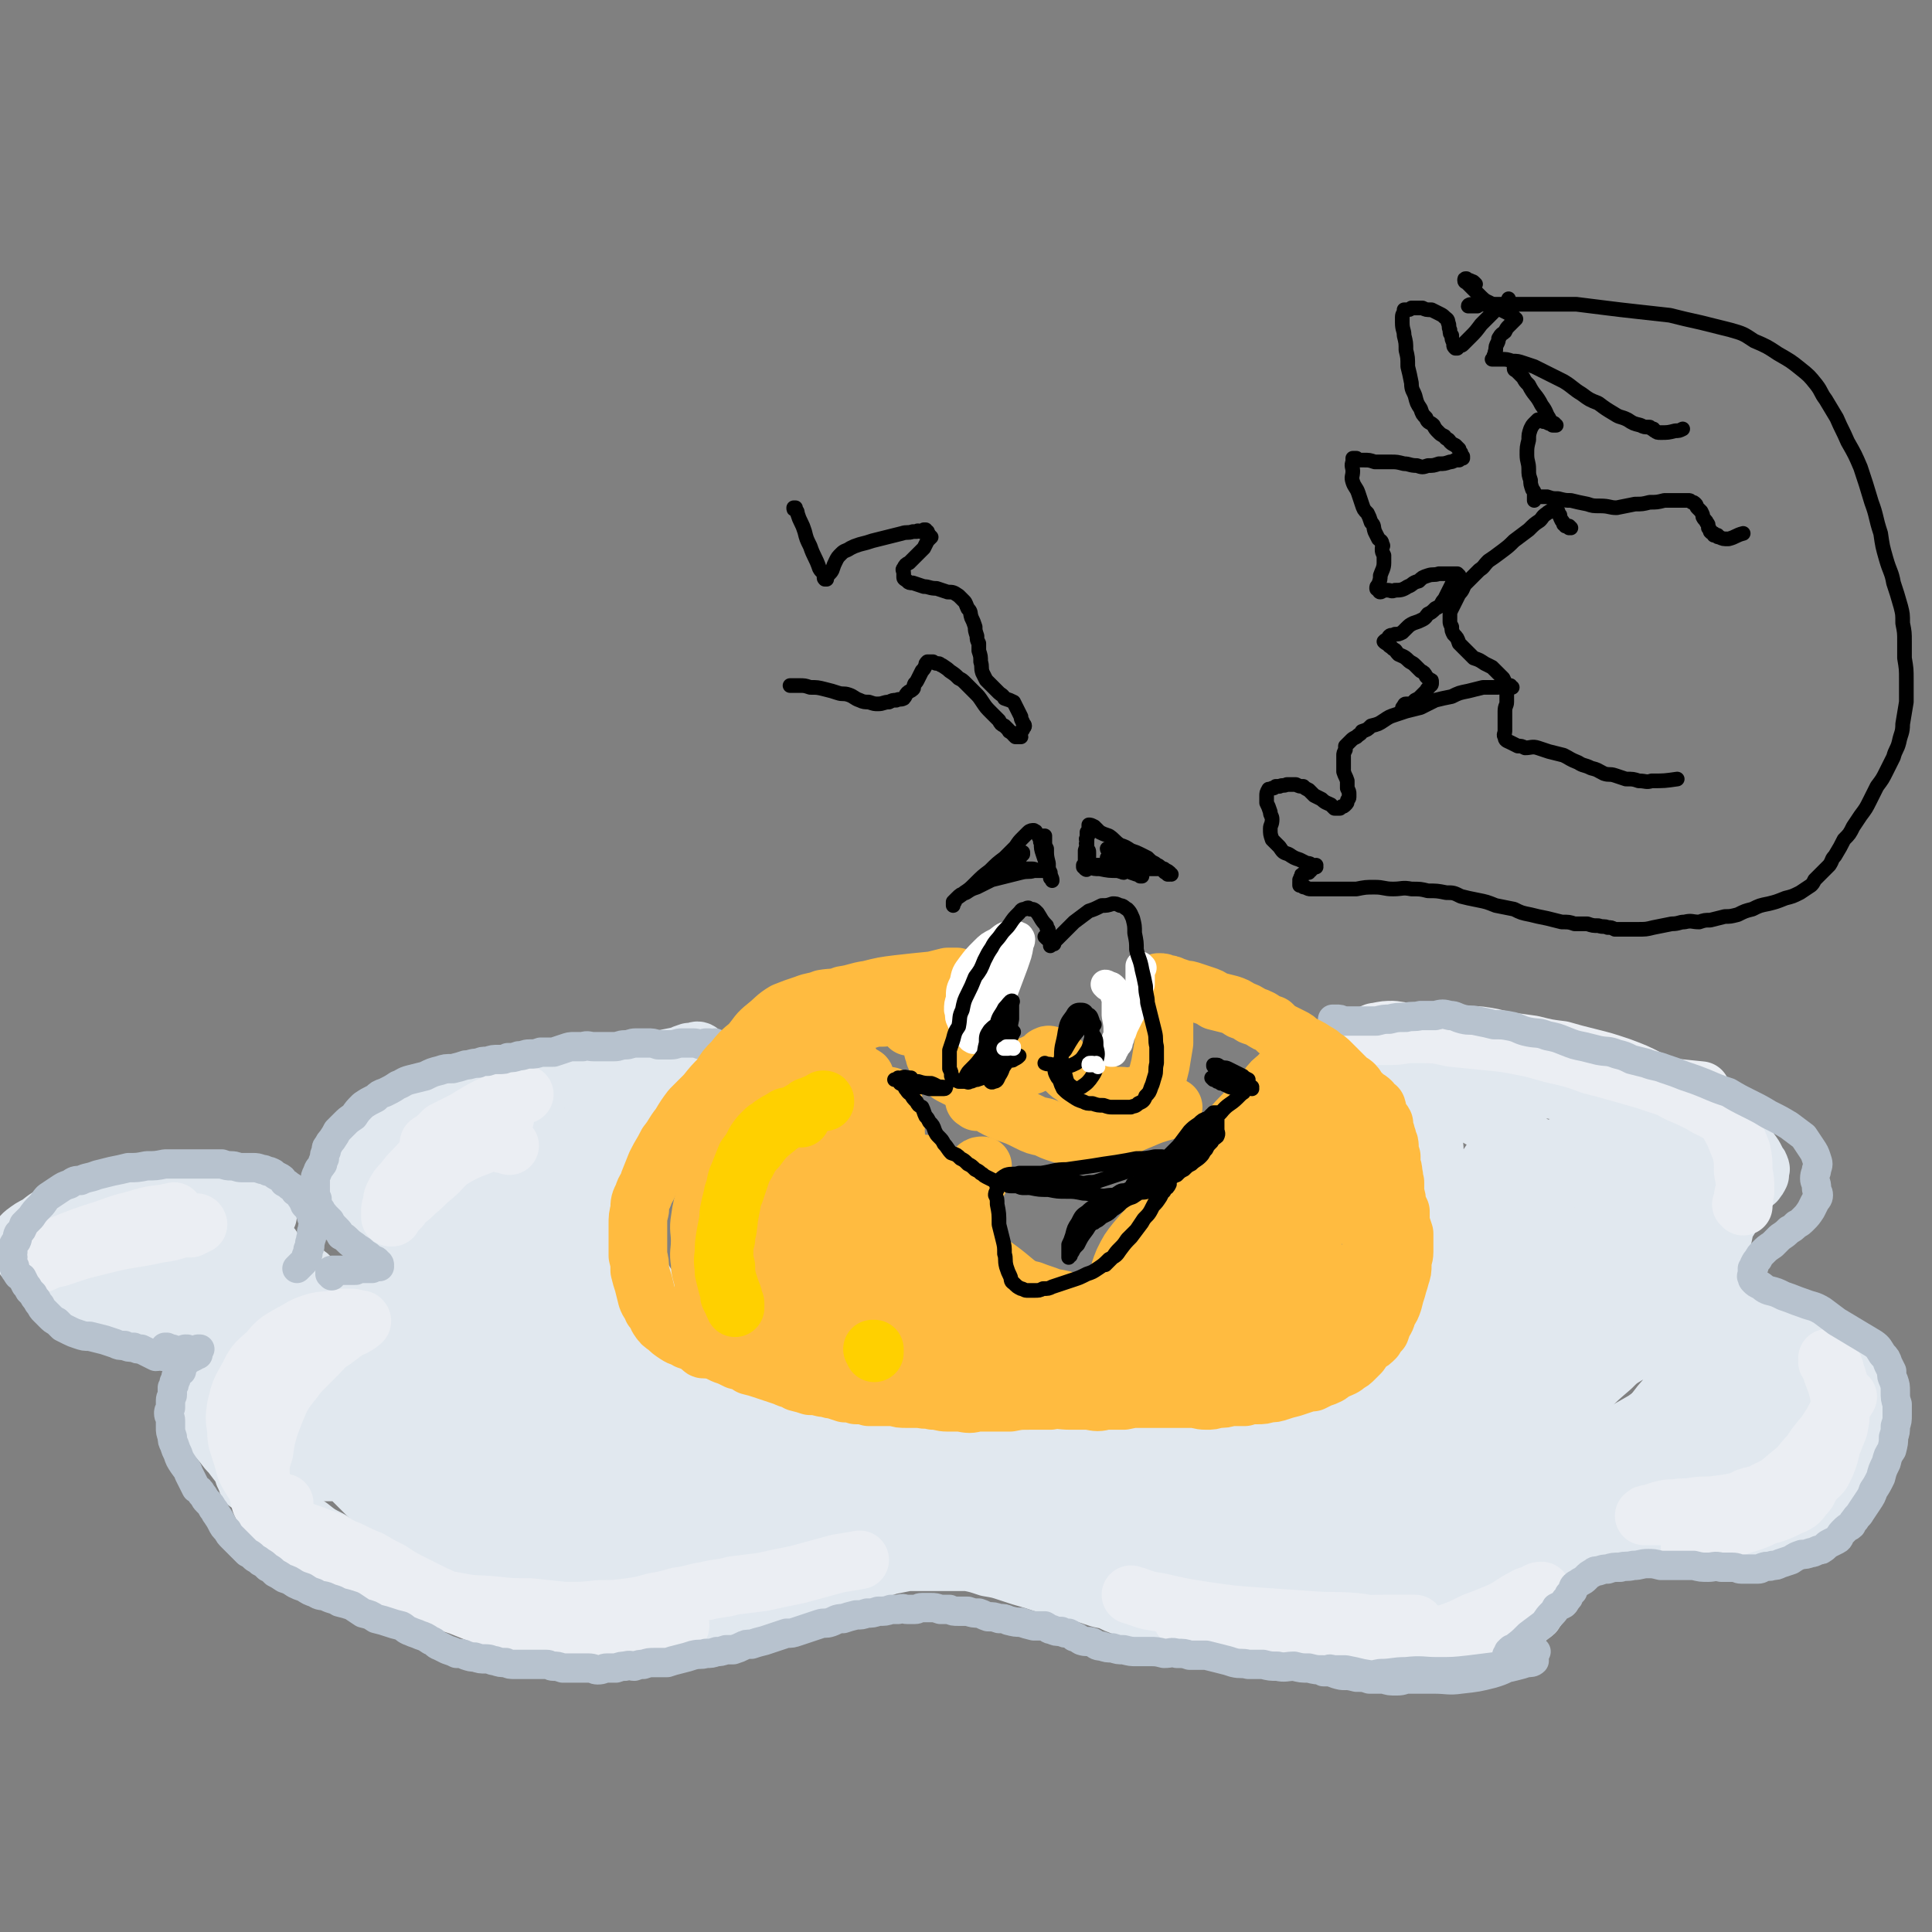 <svg viewBox='0 0 1054 1054' version='1.1' xmlns='http://www.w3.org/2000/svg' xmlns:xlink='http://www.w3.org/1999/xlink'><rect x="0" y="0" width="1054" height="1054" fill="#808080" stroke="none"/><g fill='none' stroke='#E1E8EF' stroke-width='32' stroke-linecap='round' stroke-linejoin='round'><path d='M784,770c0,0 -1,-1 -1,-1 -1,0 -1,0 -2,0 -2,0 -2,0 -3,1 -2,1 -2,1 -4,2 -5,4 -5,4 -11,8 -12,8 -12,9 -25,16 -11,6 -11,6 -22,11 -13,5 -14,5 -27,9 -14,4 -14,4 -28,6 -17,2 -17,2 -34,3 -20,0 -20,0 -40,0 -20,-1 -20,-1 -41,-2 -13,-1 -13,-2 -26,-3 -6,-1 -6,-1 -13,-1 -3,0 -3,0 -6,-1 -2,0 -3,0 -3,0 1,1 3,2 6,3 5,2 5,2 11,4 11,2 11,3 22,4 18,1 18,2 37,1 23,-1 23,-1 46,-5 21,-5 22,-5 42,-12 21,-8 21,-9 41,-20 15,-7 14,-9 29,-17 7,-4 7,-4 15,-8 2,-1 2,-1 5,-2 1,-1 1,-1 2,-1 0,0 0,-1 0,-1 -1,1 -1,1 -3,1 -4,2 -4,3 -8,4 -11,4 -11,4 -21,8 -19,7 -19,7 -39,13 -16,6 -16,6 -33,11 -15,3 -15,4 -30,5 -11,1 -11,0 -23,-1 -7,-1 -7,-1 -15,-2 -4,-2 -4,-2 -8,-4 -4,-1 -4,-1 -7,-3 -1,-2 -3,-2 -2,-4 0,-2 1,-3 4,-5 8,-5 9,-5 18,-8 18,-6 18,-7 37,-10 26,-5 26,-5 53,-7 16,-2 17,-2 33,-1 7,0 7,1 14,3 2,1 2,1 5,2 0,0 1,0 0,1 -2,1 -2,1 -5,2 -6,2 -6,2 -12,4 -9,2 -9,2 -18,3 -12,2 -12,3 -24,4 -13,1 -13,0 -25,1 -11,1 -11,1 -23,1 -7,0 -7,0 -15,0 -8,0 -8,0 -15,0 -6,1 -6,1 -11,1 -6,1 -6,1 -12,1 -4,1 -4,1 -9,1 -4,0 -4,0 -8,0 -4,0 -4,0 -8,0 -4,0 -4,-1 -9,-1 -5,-1 -5,-1 -11,-1 -5,0 -5,0 -11,-1 -6,0 -6,-1 -12,-1 -5,-1 -5,-1 -11,-2 -5,-1 -5,-1 -10,-2 -5,-2 -5,-2 -10,-4 -5,-2 -4,-2 -9,-4 -5,-3 -5,-2 -10,-5 -5,-2 -5,-2 -9,-4 -5,-2 -5,-2 -10,-4 -5,-2 -5,-2 -10,-4 -6,-2 -6,-2 -11,-4 -5,-3 -5,-3 -10,-6 -5,-2 -5,-2 -9,-5 -5,-3 -5,-3 -9,-6 -5,-4 -4,-5 -9,-8 -4,-4 -5,-3 -10,-7 -3,-4 -3,-4 -6,-8 -3,-4 -3,-4 -6,-8 -2,-4 -3,-4 -4,-8 -2,-5 -1,-5 -2,-9 -1,-6 -1,-6 -2,-11 -1,-5 -1,-5 -1,-10 0,-4 0,-4 0,-9 0,-4 0,-5 0,-9 1,-5 1,-5 2,-10 1,-4 1,-4 3,-8 1,-4 1,-4 3,-7 2,-4 1,-4 3,-7 2,-3 2,-3 4,-6 2,-3 2,-3 4,-6 2,-3 3,-2 5,-5 1,-2 1,-3 2,-5 1,-2 1,-2 2,-4 2,-2 1,-2 3,-4 2,-2 2,-2 4,-4 1,-1 1,-1 3,-2 0,0 1,0 1,-1 0,0 -1,0 -1,-1 0,0 1,0 1,0 -1,-1 -2,-1 -3,0 -1,0 -1,0 -3,0 -3,1 -3,1 -5,2 -5,1 -5,1 -10,2 -6,1 -6,1 -12,2 -7,1 -7,1 -14,2 -8,1 -8,0 -17,1 -9,1 -9,2 -18,3 -8,2 -8,1 -17,3 -9,2 -9,2 -17,4 -8,1 -8,1 -16,4 -7,2 -7,2 -14,4 -6,2 -6,2 -12,4 -5,2 -5,3 -11,5 -5,3 -5,3 -10,6 -3,2 -3,3 -6,5 -3,3 -3,3 -5,6 -2,2 -2,2 -3,5 0,2 0,2 -1,5 0,3 -1,3 -1,6 0,3 0,3 0,6 1,4 1,4 3,6 2,4 2,4 4,7 4,4 4,3 8,7 5,4 4,4 9,7 5,4 5,3 10,7 4,3 4,3 8,7 2,2 2,2 5,5 1,2 1,2 3,4 1,1 2,1 2,3 1,1 1,1 0,2 0,1 0,2 -1,2 -2,1 -2,1 -4,1 -2,1 -2,1 -4,1 -3,0 -3,0 -6,0 -3,0 -3,0 -7,-1 -3,0 -3,0 -7,0 -4,-1 -4,-1 -8,-1 -5,-1 -5,-1 -9,-2 -6,0 -6,0 -12,1 -5,0 -5,0 -10,1 -6,2 -6,2 -12,3 -5,2 -5,2 -9,4 -5,2 -5,2 -10,5 -4,2 -5,2 -8,5 -4,4 -4,4 -7,8 -4,4 -3,4 -6,8 -3,4 -3,3 -6,7 -2,3 -2,3 -3,7 -2,3 -2,3 -2,6 -1,2 -1,2 -1,5 0,2 0,2 1,5 0,2 0,2 2,4 1,4 1,4 4,7 2,3 3,2 6,6 3,3 2,3 6,7 3,4 3,4 7,9 4,3 4,3 8,7 3,4 3,4 7,8 4,4 4,4 9,8 6,4 6,4 12,8 5,4 5,4 11,7 5,4 6,3 11,6 6,4 6,4 12,8 6,3 7,2 13,5 6,3 6,4 11,6 6,3 6,3 12,5 6,2 5,2 11,4 7,3 7,3 13,5 6,2 6,2 13,3 6,1 6,1 12,2 7,1 7,1 13,2 6,0 6,1 12,1 7,1 7,1 13,1 7,0 7,0 13,-1 6,0 6,-1 12,-1 7,-1 7,-1 13,-1 6,-1 6,-1 13,-1 7,0 8,0 15,0 6,-1 6,-1 13,-3 6,-1 6,-1 12,-3 6,-2 6,-2 13,-4 6,-3 6,-3 12,-5 6,-2 6,-3 12,-5 5,-2 5,-2 10,-4 5,-1 5,-1 10,-3 5,-1 5,-1 11,-3 5,-1 5,-1 10,-2 6,0 6,0 11,0 6,0 6,0 11,0 6,0 6,0 11,0 5,1 5,1 11,3 6,1 6,1 12,3 6,2 6,2 13,4 6,2 6,2 12,4 6,1 6,1 12,2 6,2 6,2 12,4 5,1 5,1 9,3 5,2 5,2 10,3 4,2 4,2 9,2 5,1 5,1 10,2 4,0 4,0 9,1 5,0 5,0 9,1 5,0 5,0 10,0 5,1 5,1 11,1 6,0 6,0 13,0 8,0 8,0 16,1 7,0 7,0 14,0 7,1 7,1 14,2 6,0 6,0 13,0 6,0 6,0 11,0 6,0 6,0 11,0 6,1 6,1 11,1 4,1 4,1 8,1 3,1 3,0 7,0 3,0 3,1 6,1 4,0 4,0 9,-1 4,0 4,0 8,-1 4,-1 4,-1 7,-2 3,-1 3,-2 6,-3 2,-1 2,-1 4,-3 2,-1 2,-1 3,-3 1,-1 1,-1 1,-3 1,-2 1,-2 1,-3 0,-2 0,-2 0,-4 1,-3 1,-3 2,-5 1,-3 0,-3 1,-6 2,-2 2,-2 4,-4 2,-3 2,-3 4,-5 3,-2 3,-3 6,-4 5,-2 5,-1 9,-2 6,-1 6,-1 12,-2 6,-1 6,0 13,-1 7,-1 7,-1 14,-1 6,-1 6,-1 12,0 7,0 7,0 14,1 6,1 6,1 12,2 6,0 6,0 12,0 5,0 5,1 11,0 6,0 6,0 11,-1 5,-1 5,-1 9,-2 2,-1 2,-1 3,-2 1,-1 1,-2 2,-3 1,-2 1,-2 2,-3 0,-2 0,-2 1,-4 1,-2 1,-2 2,-4 1,-2 0,-2 1,-5 1,-2 1,-2 2,-4 1,-3 1,-3 3,-6 1,-3 1,-3 3,-6 1,-3 1,-3 2,-7 1,-2 1,-2 2,-5 1,-3 1,-3 3,-6 1,-2 1,-2 2,-5 1,-3 1,-3 2,-6 1,-3 1,-3 2,-6 0,-3 0,-3 0,-6 0,-3 0,-3 -1,-6 -1,-2 -2,-2 -3,-5 -2,-2 -2,-2 -4,-5 -4,-3 -4,-2 -7,-5 -3,-2 -3,-3 -6,-5 -3,-3 -3,-3 -7,-6 -4,-3 -4,-3 -9,-5 -6,-3 -6,-2 -12,-5 -6,-3 -6,-3 -12,-6 -6,-4 -6,-4 -12,-7 -5,-3 -6,-3 -11,-6 -4,-3 -4,-3 -7,-6 -3,-2 -3,-2 -4,-5 -2,-2 -1,-2 -2,-4 -1,-2 -2,-2 -2,-3 -1,-2 -1,-2 0,-3 0,-2 0,-2 1,-4 0,-2 0,-2 1,-3 1,-2 1,-2 2,-4 1,-2 1,-2 3,-4 1,-2 1,-2 3,-3 1,-1 1,-1 3,-2 1,-1 1,-1 3,-2 1,-1 1,-1 2,-2 1,0 1,0 3,-1 1,-1 0,-1 1,-2 2,0 2,0 4,-1 1,0 1,0 3,-1 1,0 1,1 3,1 1,0 1,-1 2,-1 1,-1 1,-1 2,-2 1,-1 1,-1 2,-2 0,-1 1,0 1,-1 1,-1 1,-1 2,-3 0,-1 0,-1 0,-2 0,-1 1,-1 0,-2 0,-1 0,-1 -1,-2 -1,-2 -1,-2 -2,-4 -2,-3 -2,-3 -4,-5 -3,-2 -3,-2 -6,-5 -5,-3 -5,-3 -9,-6 -4,-2 -4,-3 -8,-5 -5,-3 -5,-3 -10,-5 -6,-3 -6,-4 -12,-6 -7,-3 -7,-3 -13,-5 -6,-2 -6,-2 -12,-4 -8,-2 -8,-1 -15,-3 -7,-1 -7,-1 -14,-2 -6,-1 -6,-1 -13,-2 -6,0 -6,0 -13,0 -5,0 -5,0 -11,0 -5,0 -5,0 -11,0 -4,0 -4,0 -9,-1 -4,0 -4,0 -9,-1 -5,0 -5,0 -9,-1 -4,0 -4,0 -8,-1 -4,0 -4,0 -8,-1 -3,0 -3,0 -6,-1 -3,0 -3,0 -5,-1 -1,0 -1,0 -2,0 -1,0 -1,0 -1,0 0,0 -1,0 -1,0 0,0 1,0 1,0 0,-1 0,-1 0,-1 1,0 1,1 1,1 2,0 2,0 3,0 3,0 3,0 5,0 4,1 4,1 8,1 4,1 4,1 9,3 7,1 7,1 13,3 8,2 8,2 17,4 10,2 10,2 21,4 12,2 12,2 24,4 10,2 10,2 21,4 8,2 8,2 17,4 8,1 8,1 15,3 6,2 6,2 11,5 5,2 5,3 9,5 5,3 5,3 10,6 3,1 4,2 7,4 2,2 2,2 3,4 2,1 2,2 2,4 1,2 0,2 1,5 0,2 1,2 1,4 1,3 1,3 1,5 -1,4 -1,4 -2,7 0,3 0,3 -1,6 -1,4 -2,4 -4,8 -1,5 -1,5 -2,9 -2,5 -2,5 -5,9 -3,5 -3,5 -7,10 -4,6 -4,6 -9,12 -6,7 -6,7 -13,13 -9,7 -9,7 -17,14 -8,7 -8,7 -17,13 -7,5 -7,4 -14,10 -5,4 -5,4 -9,8 -3,4 -3,4 -6,8 -3,3 -3,3 -5,7 -2,3 -2,3 -3,6 -1,3 -1,3 -2,6 -1,2 -1,2 -2,5 0,1 0,1 0,3 0,1 0,2 0,2 0,1 -1,0 -1,0 -1,0 0,0 0,0 0,0 0,0 0,-1 0,0 0,0 0,0 0,-1 0,-1 0,-2 0,-3 0,-3 0,-5 0,-4 0,-4 1,-8 1,-7 1,-8 3,-15 4,-12 4,-12 10,-24 8,-19 8,-19 16,-38 7,-14 8,-14 13,-29 3,-7 3,-7 4,-15 1,-4 0,-4 -1,-8 0,-3 0,-3 -1,-5 -1,-2 -1,-2 -3,-4 -1,-1 -1,-1 -2,-1 -2,0 -2,0 -3,1 -3,3 -3,3 -5,6 -5,6 -6,6 -10,12 -6,10 -5,10 -10,20 -6,10 -5,11 -11,21 -3,8 -4,7 -8,15 -3,6 -2,7 -5,13 -2,6 -2,6 -5,11 -2,4 -2,4 -5,8 -2,3 -2,3 -4,6 -1,2 -1,2 -2,3 -1,1 -1,1 -3,2 -1,1 -1,1 -4,1 -3,1 -3,1 -6,1 -4,0 -4,0 -7,0 -5,1 -5,0 -9,1 -5,1 -5,1 -11,2 -4,0 -4,0 -8,1 -4,1 -4,0 -8,2 -3,1 -3,2 -5,3 -3,1 -3,1 -5,2 -1,1 -1,1 -2,2 -1,0 -1,0 -1,1 0,0 0,0 0,0 1,-1 1,-1 2,-2 2,-2 2,-2 4,-4 2,-4 2,-5 4,-8 4,-6 5,-6 9,-12 4,-6 5,-6 9,-12 3,-6 3,-6 6,-12 2,-6 2,-6 4,-12 2,-6 2,-6 4,-11 2,-6 2,-6 3,-13 1,-5 1,-5 2,-11 1,-5 2,-5 3,-10 1,-5 1,-5 1,-10 1,-5 1,-5 1,-10 0,-5 1,-5 0,-10 0,-6 0,-6 -1,-11 -1,-6 0,-6 -1,-12 -1,-4 0,-4 -2,-8 -2,-4 -2,-4 -4,-7 -2,-3 -2,-3 -4,-6 -2,-3 -1,-3 -3,-6 -2,-3 -2,-2 -4,-5 -1,-2 -2,-2 -3,-4 0,0 0,0 0,-1 0,0 0,-1 1,-1 1,0 1,0 2,0 2,1 2,1 4,2 4,2 4,2 8,4 6,4 6,4 11,8 10,5 10,5 19,11 11,6 12,5 23,11 11,6 11,6 21,12 8,4 9,4 17,8 5,3 5,3 11,6 3,2 3,2 6,4 2,1 2,1 4,2 0,0 0,0 0,0 0,0 -1,0 -2,0 -2,-1 -2,-1 -4,-2 -4,-3 -4,-2 -8,-5 -5,-2 -5,-2 -11,-5 -6,-3 -6,-3 -11,-6 -6,-3 -6,-3 -11,-6 -4,-2 -4,-2 -7,-3 -3,-1 -4,-1 -7,0 -3,1 -3,1 -5,3 -3,4 -3,4 -6,9 -4,6 -4,6 -7,13 -5,11 -4,11 -8,21 -5,13 -6,13 -11,25 -4,11 -4,11 -9,22 -3,8 -3,8 -6,15 -2,4 -2,4 -4,7 -1,2 -1,2 -2,4 0,1 -1,1 -1,1 -1,1 -1,0 -1,0 0,-2 0,-2 1,-4 1,-5 2,-5 3,-11 4,-10 3,-10 6,-20 6,-15 6,-15 13,-30 4,-11 4,-11 9,-21 2,-6 2,-6 5,-12 3,-6 2,-6 6,-11 2,-3 2,-3 4,-6 2,-2 2,-3 3,-4 1,-1 2,-1 3,0 1,0 2,0 2,1 2,2 2,3 3,5 0,6 1,6 -1,11 -2,10 -2,10 -5,19 -6,15 -6,15 -11,30 -5,12 -6,12 -11,24 -3,7 -3,7 -6,15 -2,5 -2,4 -4,9 -1,3 -1,3 -2,6 -1,1 0,2 -1,2 0,0 -2,0 -1,-1 0,-3 1,-4 3,-7 5,-9 4,-9 9,-18 10,-20 10,-20 21,-39 10,-19 11,-18 22,-36 4,-7 3,-7 7,-13 1,-3 2,-2 3,-4 1,-1 0,-2 1,-2 0,-1 0,-1 0,-1 0,3 0,3 -1,5 -2,7 -2,7 -4,14 -4,13 -3,13 -8,25 -5,16 -6,16 -12,32 -3,9 -2,9 -5,17 -1,2 -1,3 -2,5 0,0 -1,1 -1,1 -1,-1 -1,-3 0,-5 1,-7 1,-7 2,-13 3,-11 3,-11 6,-23 4,-13 4,-13 8,-26 3,-8 3,-8 5,-15 1,-5 1,-5 3,-10 1,-3 1,-3 2,-5 2,-2 2,-3 4,-3 4,-2 5,-1 9,-2 6,0 6,0 12,0 5,1 6,0 10,3 5,2 5,3 8,7 3,5 3,5 5,11 2,5 2,5 3,11 1,6 1,7 1,13 -1,8 0,8 -3,16 -5,13 -5,14 -13,26 -10,16 -11,16 -23,31 -11,13 -11,12 -23,23 -6,6 -6,6 -12,10 -4,3 -4,3 -8,5 -1,1 -2,1 -3,0 -1,0 -1,-1 0,-2 1,-5 1,-5 3,-10 4,-9 4,-9 9,-18 10,-16 10,-16 20,-32 11,-19 11,-19 22,-38 7,-10 8,-10 13,-20 2,-3 1,-4 1,-7 0,-2 0,-2 1,-3 0,-1 0,-1 1,-2 0,0 0,0 0,0 0,0 0,0 0,0 -1,3 -1,3 -1,5 -1,7 -1,7 -2,13 -1,8 -1,8 -1,15 0,6 1,6 1,12 0,3 -1,3 -1,5 0,1 1,1 1,1 3,-3 3,-3 5,-6 2,-6 2,-6 3,-12 3,-8 2,-8 5,-16 2,-9 2,-9 5,-18 2,-5 2,-5 4,-11 0,-3 0,-3 1,-7 0,-1 0,-1 1,-2 0,-1 0,-1 1,-1 1,0 1,0 2,0 2,0 2,0 3,0 3,0 3,-1 6,-1 3,0 3,0 5,1 1,0 1,0 2,0 0,0 0,0 0,0 -1,3 -1,3 -2,5 0,4 0,4 -1,7 0,6 1,6 0,13 -2,11 -2,11 -5,22 -4,18 -5,18 -9,35 '/><path d='M810,800c0,0 -1,0 -1,-1 0,0 0,0 0,0 1,0 0,0 1,0 0,-1 0,-1 1,-1 1,-1 1,0 2,-1 3,-2 3,-2 7,-5 9,-5 10,-4 19,-10 7,-5 7,-6 14,-12 7,-6 7,-6 13,-12 6,-6 6,-6 13,-12 4,-4 4,-4 9,-7 2,-3 2,-3 5,-4 3,-2 3,-2 6,-2 3,-1 3,-1 7,0 3,0 3,1 5,3 3,3 3,3 3,7 2,8 2,8 1,16 0,12 0,12 -3,24 -3,12 -3,12 -9,23 -4,10 -4,10 -10,19 -4,5 -4,6 -10,9 -4,3 -5,4 -10,4 -2,0 -3,-1 -3,-3 -1,-4 0,-5 2,-9 4,-9 4,-9 8,-18 6,-12 6,-12 13,-23 6,-10 6,-10 13,-19 6,-7 6,-7 13,-12 6,-5 6,-5 12,-8 4,-2 5,-2 9,-2 2,0 3,1 4,3 2,4 1,5 1,10 -1,8 -1,8 -3,17 -3,9 -3,9 -6,18 -2,6 -2,6 -5,13 -2,4 -3,4 -6,7 -2,3 -2,3 -4,4 -1,1 -2,2 -3,1 -2,0 -4,1 -5,-1 -1,-2 0,-4 1,-7 2,-7 2,-7 6,-14 7,-13 8,-13 17,-25 10,-14 10,-14 22,-27 5,-6 6,-6 12,-11 3,-2 4,-2 7,-1 3,0 4,0 5,2 2,4 2,5 2,10 0,11 0,11 -2,21 -3,14 -3,14 -7,27 -4,10 -4,10 -9,20 -4,6 -4,6 -9,10 -5,3 -5,3 -11,5 -4,1 -5,0 -9,0 -5,-1 -6,-1 -10,-4 -4,-2 -5,-2 -7,-6 -3,-4 -3,-5 -3,-9 -1,-5 0,-5 1,-10 3,-5 3,-6 7,-10 6,-6 6,-6 13,-9 10,-5 11,-4 21,-8 9,-3 9,-3 18,-6 7,-2 7,-1 13,-3 7,-1 7,-1 13,-2 3,-1 3,-1 7,-1 1,0 3,0 3,-1 -1,0 -3,0 -5,-1 -5,-2 -5,-2 -10,-4 -8,-3 -8,-3 -17,-5 -12,-3 -12,-3 -25,-6 -12,-3 -12,-3 -25,-6 -7,-1 -7,-1 -15,-2 -3,-1 -3,-2 -6,-2 -1,0 -3,0 -3,1 1,2 2,3 4,4 6,4 6,5 12,7 11,4 11,4 22,7 12,2 12,2 24,3 6,0 7,0 12,-2 3,-1 5,-2 5,-5 0,-3 -2,-5 -5,-7 -9,-4 -9,-4 -19,-6 -23,-3 -23,-2 -47,-4 -3,0 -3,0 -6,0 '/><path d='M930,776c-1,0 -1,-1 -1,-1 -1,0 -1,1 -2,1 -2,1 -2,1 -4,1 -3,2 -3,1 -7,3 -9,4 -9,4 -19,8 -6,3 -6,2 -12,5 -2,1 -4,2 -3,3 1,2 3,3 7,4 9,2 9,2 18,1 16,-1 16,-1 32,-4 11,-1 11,-2 22,-4 3,-1 3,0 6,-2 0,0 0,-1 0,-2 -3,-1 -4,-1 -8,-2 -6,-1 -6,-1 -13,-1 -9,0 -9,1 -17,2 -12,1 -12,1 -23,2 -10,1 -10,1 -20,2 -6,1 -6,1 -12,2 -4,0 -4,1 -7,0 -1,0 -2,0 -2,-1 -1,-3 0,-3 0,-6 0,-2 1,-2 0,-3 0,-1 0,-2 -1,-2 -3,0 -3,1 -6,2 -6,2 -6,2 -12,4 -7,2 -7,2 -15,5 -10,3 -10,3 -20,7 -13,6 -13,6 -25,12 -12,5 -12,5 -23,11 -8,3 -8,4 -16,8 -4,2 -4,2 -8,4 -2,1 -3,2 -3,2 -1,0 1,0 2,-1 6,-2 6,-1 12,-4 12,-4 12,-4 24,-9 14,-5 14,-5 29,-11 7,-3 8,-3 13,-7 1,-1 1,-3 0,-3 -8,-1 -9,-1 -18,0 -31,3 -31,3 -63,6 -36,4 -37,3 -73,8 -23,3 -24,3 -47,8 -13,3 -13,4 -26,8 -4,2 -4,3 -8,5 -2,1 -3,1 -3,2 -1,1 0,2 2,3 5,2 5,2 11,3 10,2 10,2 20,4 15,3 15,2 31,4 9,2 9,2 18,3 3,1 5,0 5,2 1,0 0,2 -2,2 -6,2 -6,2 -13,2 -10,1 -10,0 -20,1 -12,0 -12,1 -24,1 -8,1 -8,1 -16,1 -4,0 -4,0 -9,1 -1,0 -3,0 -2,0 1,0 3,0 6,0 8,0 8,0 16,0 17,0 17,1 34,0 20,0 20,-1 39,-2 18,-2 18,-1 35,-5 13,-2 13,-2 25,-7 10,-4 10,-4 19,-10 11,-6 11,-6 21,-14 13,-10 12,-10 24,-22 11,-10 10,-11 21,-22 9,-8 9,-9 18,-17 4,-4 5,-3 10,-7 3,-2 3,-3 6,-5 1,0 2,-1 2,-1 1,0 0,0 -1,1 -1,2 -1,2 -3,4 -9,7 -9,7 -18,13 -18,12 -18,12 -37,23 -23,13 -23,12 -46,24 -14,8 -14,8 -28,16 -5,3 -5,4 -10,8 -2,1 -2,1 -3,3 0,0 -1,1 0,1 2,1 2,1 5,1 9,1 9,1 18,-1 18,-4 18,-3 36,-10 28,-10 29,-9 56,-22 23,-11 23,-12 45,-24 14,-8 14,-8 28,-16 5,-3 5,-3 9,-6 1,-1 1,-1 2,-2 0,0 0,0 0,0 -2,1 -2,1 -4,3 -7,5 -7,5 -14,10 -14,11 -15,11 -29,23 -20,15 -19,16 -38,32 -12,10 -12,10 -24,19 -6,5 -6,5 -13,10 -2,1 -2,2 -4,3 0,0 -1,0 -1,0 2,-2 2,-3 5,-5 6,-7 6,-7 12,-14 13,-14 12,-14 25,-28 14,-15 15,-14 29,-29 5,-4 5,-4 9,-9 1,-2 1,-2 2,-4 0,0 1,-1 1,-1 0,1 0,1 -1,2 -4,5 -4,5 -8,9 -7,9 -7,9 -15,17 -10,10 -10,11 -21,21 -9,8 -9,8 -18,15 -4,3 -4,3 -9,5 -3,1 -3,0 -7,0 -4,0 -4,0 -8,0 -6,-1 -6,-1 -12,-3 -9,-2 -8,-2 -17,-5 -11,-3 -11,-3 -23,-6 -13,-3 -13,-3 -26,-5 -11,-2 -11,-2 -22,-4 -8,-1 -7,-1 -15,-2 -5,-1 -5,-1 -11,-1 -2,0 -3,-1 -5,0 -1,0 -1,1 0,3 2,3 2,4 5,7 7,5 7,7 15,10 14,7 14,6 30,10 24,4 24,5 48,6 18,1 19,0 37,-3 15,-2 15,-2 29,-7 12,-3 12,-4 24,-9 9,-5 9,-5 18,-11 6,-5 6,-5 11,-11 4,-6 4,-6 6,-12 2,-4 2,-5 2,-9 -1,-2 -1,-3 -3,-4 -3,-2 -4,-2 -8,-3 -6,-1 -6,-1 -12,0 -8,2 -8,2 -15,6 -14,8 -13,8 -27,18 -23,16 -22,17 -45,33 -18,13 -17,14 -36,25 -13,7 -14,7 -27,13 -5,2 -6,3 -11,3 -2,0 -3,-1 -4,-3 -2,-3 -1,-4 -1,-8 2,-5 2,-5 5,-10 4,-7 5,-6 10,-13 4,-5 4,-5 9,-11 3,-4 3,-3 5,-7 1,-2 2,-3 1,-4 -2,-1 -3,-1 -6,-1 -6,0 -6,0 -12,2 -7,1 -7,1 -14,4 -8,2 -8,2 -15,5 '/><path d='M634,840c0,0 0,-1 -1,-1 0,-1 -1,0 -1,0 -1,0 -1,0 -3,0 -2,-1 -2,-1 -5,-1 -10,-1 -10,-1 -21,-2 -12,-2 -12,-2 -25,-3 -11,-1 -11,0 -22,-1 -11,0 -11,0 -23,-1 -11,0 -11,0 -22,0 -9,0 -9,0 -18,0 -8,1 -8,1 -16,3 -9,2 -9,1 -17,4 -10,3 -10,3 -19,7 -8,4 -8,4 -17,8 -9,5 -9,5 -19,9 -8,3 -9,3 -17,6 -7,1 -7,1 -15,2 -5,1 -6,1 -11,2 -4,0 -4,0 -7,0 -1,0 -2,0 -2,-1 1,-2 2,-3 4,-4 10,-3 11,-3 22,-5 23,-6 23,-5 47,-11 23,-5 23,-5 47,-11 19,-4 19,-4 38,-9 9,-2 9,-2 17,-4 3,-1 4,-1 7,-2 1,0 1,0 2,-1 0,-1 0,-1 0,-1 -2,-1 -3,-1 -5,-1 -7,-1 -7,-1 -14,-1 -16,0 -16,-1 -31,0 -25,2 -25,3 -50,6 -22,3 -22,2 -44,6 -14,2 -14,2 -29,5 -7,2 -7,2 -15,4 -4,1 -4,2 -8,3 -2,1 -3,0 -5,1 -2,0 -1,0 -3,1 0,0 0,0 -1,0 0,1 0,1 -1,2 0,1 0,1 -1,2 -1,1 -1,1 -3,1 -3,2 -3,2 -6,3 -5,0 -5,0 -9,0 -6,1 -7,1 -13,1 -6,-1 -6,-1 -13,-2 -7,-1 -7,-1 -13,-2 -6,-2 -6,-1 -12,-3 -5,-2 -5,-2 -11,-4 -5,-1 -5,-1 -10,-3 -5,-2 -5,-2 -9,-5 -5,-2 -5,-2 -9,-5 -4,-2 -4,-2 -8,-5 -4,-3 -4,-3 -8,-6 -4,-4 -4,-4 -7,-7 -4,-4 -4,-4 -8,-8 -4,-3 -4,-3 -8,-7 -3,-3 -3,-3 -5,-6 -3,-3 -3,-2 -6,-5 -1,-2 -1,-2 -3,-4 -1,-2 -1,-2 -1,-4 0,-1 0,-1 0,-2 0,-2 0,-2 1,-3 1,-2 1,-2 3,-4 3,-3 3,-3 6,-6 6,-3 6,-3 12,-6 8,-4 7,-5 16,-9 12,-4 12,-5 25,-6 13,-2 13,-2 27,-1 12,0 13,0 25,3 11,2 11,3 21,7 8,3 8,4 16,8 5,3 5,3 9,6 2,1 2,1 5,2 0,0 1,1 1,1 -1,-2 -2,-2 -4,-4 -5,-5 -5,-5 -10,-9 -9,-6 -9,-7 -19,-12 -15,-9 -15,-10 -31,-15 -22,-7 -22,-8 -44,-11 -15,-2 -16,-2 -31,0 -11,1 -12,2 -22,6 -8,4 -8,4 -15,10 -7,5 -8,5 -13,11 -6,7 -6,7 -10,14 -3,6 -3,6 -4,11 -2,6 -2,6 -1,11 0,6 0,6 1,12 1,5 1,5 1,9 0,1 0,2 1,3 0,1 1,2 1,3 0,0 0,-1 0,-1 1,-1 0,-1 1,-1 2,-1 3,0 5,-1 4,-1 4,-1 7,-2 4,0 4,0 8,-1 5,0 5,0 10,0 5,0 5,0 11,0 3,0 3,0 7,0 1,0 2,0 3,-1 0,0 1,-1 0,-2 -1,-3 -1,-3 -3,-6 -2,-5 -2,-4 -5,-9 -2,-5 -2,-5 -3,-9 -2,-4 -2,-5 -2,-9 1,-4 2,-5 5,-7 5,-4 6,-4 13,-5 12,-3 13,-3 25,-3 24,-1 24,0 47,1 20,1 20,2 40,4 11,2 11,2 22,4 4,1 4,1 8,2 0,0 1,0 1,1 -2,0 -3,0 -6,0 -8,1 -8,1 -17,1 -19,0 -19,0 -38,0 -24,2 -24,1 -49,4 -19,2 -19,2 -38,6 -12,2 -12,2 -23,6 -4,1 -5,1 -8,4 -2,1 -3,2 -3,4 0,2 0,3 2,4 5,4 5,4 11,5 9,3 9,2 19,3 13,2 13,2 27,2 12,-1 12,-1 23,-3 7,-1 8,-1 13,-5 4,-2 6,-4 5,-8 0,-5 -2,-6 -6,-10 -7,-6 -8,-6 -16,-10 -12,-5 -12,-6 -24,-8 -13,-3 -13,-2 -27,-3 -10,0 -10,0 -21,1 -7,1 -7,1 -14,3 -5,2 -6,1 -11,4 -3,1 -3,1 -4,3 -1,1 -1,1 -1,3 0,0 0,1 0,1 0,1 1,0 1,0 2,0 2,0 4,0 3,0 3,0 5,-1 5,-2 5,-2 10,-4 9,-3 9,-4 18,-6 17,-5 17,-5 33,-8 26,-4 26,-6 51,-8 26,-1 26,-1 52,1 24,3 24,3 47,9 21,4 21,5 41,12 19,6 19,7 37,13 14,6 14,5 27,11 9,4 9,4 17,8 5,2 5,3 9,5 3,2 3,2 5,3 1,1 1,1 2,2 0,0 0,0 0,0 -1,0 -1,0 -2,-1 -4,-1 -4,-1 -7,-3 -12,-3 -12,-3 -23,-6 -29,-7 -29,-7 -58,-13 -33,-8 -33,-10 -67,-16 -27,-5 -27,-4 -55,-7 -21,-2 -21,-1 -43,-1 -12,0 -12,1 -24,2 -3,1 -3,0 -6,1 -1,1 -2,2 -1,2 4,4 5,4 11,6 21,7 21,7 42,12 40,8 40,7 79,12 38,5 38,5 76,9 29,3 29,4 58,6 17,1 17,0 34,1 5,0 5,0 10,1 0,0 1,0 1,0 -3,0 -4,1 -8,0 -13,-1 -13,-2 -26,-3 -29,-4 -29,-4 -59,-7 -31,-4 -31,-4 -63,-7 -23,-1 -23,0 -47,-1 -12,0 -12,0 -25,0 -7,0 -7,0 -14,1 -3,1 -3,1 -6,3 0,0 -1,0 -1,1 1,2 2,2 4,3 5,3 5,3 11,5 10,3 10,3 20,6 12,3 11,4 23,6 10,1 10,1 21,2 6,0 6,0 12,0 3,0 5,0 6,0 1,0 -1,-1 -2,-1 -7,0 -7,0 -15,-1 -14,0 -14,-1 -28,-1 -21,0 -21,0 -42,0 -18,0 -18,0 -36,0 -6,0 -6,1 -13,1 -3,0 -4,0 -5,0 0,1 1,1 2,1 8,2 7,2 15,3 14,3 14,3 28,5 23,4 23,3 47,6 20,2 20,2 40,4 10,1 10,0 20,2 3,0 3,0 5,1 2,0 2,0 3,1 0,0 -1,0 -1,0 -3,1 -3,1 -6,1 -7,-1 -7,-1 -13,-2 -8,-2 -8,-2 -14,-5 -5,-2 -6,-2 -10,-4 -2,-2 -3,-2 -3,-4 0,-1 1,-2 4,-3 9,-3 9,-3 19,-5 23,-3 23,-4 46,-6 29,-3 29,-2 58,-3 26,-2 26,-1 52,-2 18,0 18,0 36,-1 9,0 9,1 19,1 4,0 4,0 8,0 1,0 3,0 3,0 0,0 -2,0 -3,0 -4,-1 -4,-1 -8,-1 -13,-1 -13,-1 -25,-2 -28,0 -28,-1 -55,0 -24,1 -24,1 -47,3 -15,2 -15,3 -30,6 -7,1 -7,0 -13,2 -1,0 -2,1 -2,1 0,1 1,1 3,1 6,0 6,0 12,0 11,0 11,0 23,0 14,-1 14,0 28,-1 13,0 13,0 25,-1 6,0 6,0 13,-1 2,0 3,0 4,-1 1,0 0,-1 0,-1 -4,-2 -4,-1 -8,-2 -9,-2 -9,-2 -18,-4 -12,-3 -12,-3 -23,-6 -13,-3 -13,-4 -25,-7 -12,-3 -12,-3 -23,-6 -10,-3 -10,-3 -19,-6 -9,-3 -9,-3 -17,-6 -8,-3 -7,-4 -15,-7 -6,-3 -6,-3 -12,-6 -6,-2 -6,-2 -12,-5 -5,-2 -5,-3 -10,-6 -6,-3 -6,-3 -11,-6 -5,-4 -5,-4 -10,-7 -4,-3 -4,-3 -9,-6 -4,-2 -4,-2 -8,-6 -3,-2 -3,-2 -6,-5 -3,-3 -3,-3 -6,-7 -3,-2 -3,-2 -5,-5 -3,-2 -3,-2 -5,-5 -2,-2 -1,-2 -3,-4 -2,-3 -2,-3 -4,-6 -2,-2 -2,-2 -4,-4 -1,-2 -1,-2 -2,-5 -1,-2 -1,-2 -2,-4 -1,-3 -2,-3 -3,-6 -1,-2 -1,-2 -2,-5 -2,-3 -2,-3 -3,-6 -1,-3 -1,-3 -1,-6 -1,-2 -1,-2 -1,-5 0,-2 -1,-3 0,-5 0,-2 1,-2 2,-3 1,-2 0,-3 2,-4 2,-2 2,-2 5,-4 4,-3 3,-3 8,-5 6,-2 6,-1 13,-3 9,-1 8,-2 17,-3 11,-1 11,-1 21,-2 11,0 11,-1 21,-1 9,-1 9,-1 18,-1 7,-1 7,-1 14,-1 5,0 5,0 10,0 2,0 2,-1 4,-1 0,0 -1,-1 -1,-1 -2,0 -2,0 -4,0 -6,-1 -6,-1 -12,-1 -9,0 -9,0 -18,1 -11,1 -11,0 -21,2 -12,2 -12,2 -24,5 -10,2 -9,3 -19,6 -7,3 -7,2 -13,5 -5,2 -5,2 -9,4 -3,1 -3,1 -5,2 -1,1 -2,2 -1,3 1,2 1,3 3,4 3,1 3,1 6,1 5,0 5,0 10,0 6,-1 7,-1 13,-3 7,-3 7,-3 13,-7 5,-3 6,-3 10,-7 3,-3 3,-3 5,-7 1,-2 1,-3 1,-6 -1,-2 -2,-3 -4,-5 -4,-2 -5,-2 -9,-3 -7,-2 -7,-2 -13,-2 -8,0 -8,-1 -16,0 -7,1 -7,1 -15,3 -7,2 -6,3 -13,6 -6,4 -7,3 -12,8 -5,3 -5,3 -8,8 -3,3 -3,4 -4,8 -2,4 -2,4 -1,9 0,5 1,5 3,9 1,5 1,5 4,9 2,4 2,4 5,7 2,3 3,3 5,5 2,1 1,1 3,2 0,0 1,0 1,0 0,-1 0,-2 -1,-3 0,-2 0,-2 -1,-5 -1,-4 -2,-4 -2,-9 0,-5 0,-6 1,-11 2,-6 2,-6 5,-12 4,-6 4,-6 9,-11 7,-6 7,-6 15,-10 13,-7 14,-8 28,-12 19,-6 19,-6 39,-10 9,-2 9,-1 18,-2 3,0 3,0 6,0 2,0 2,0 4,1 1,1 2,1 2,2 0,2 -1,2 -2,4 -3,5 -3,5 -6,9 -6,9 -6,9 -12,18 -11,17 -13,16 -23,34 -13,20 -14,20 -23,42 -7,17 -7,18 -9,36 -2,12 -1,13 1,25 1,8 2,7 5,15 3,5 3,6 6,10 2,3 3,4 6,4 1,0 2,-2 2,-4 2,-5 2,-5 3,-10 2,-10 1,-10 2,-20 1,-19 -1,-19 0,-38 2,-27 4,-27 7,-55 1,-17 1,-17 2,-34 1,-6 0,-6 1,-11 0,-2 0,-3 1,-3 1,-1 2,-1 2,0 2,4 1,5 2,9 2,14 3,14 5,28 4,26 3,26 7,53 2,19 2,19 4,38 0,10 0,10 0,20 0,2 0,4 -2,5 -1,1 -3,1 -5,-1 -6,-3 -6,-4 -11,-9 -9,-9 -10,-9 -17,-19 -13,-16 -12,-16 -23,-33 -11,-15 -10,-15 -21,-30 -3,-5 -3,-5 -7,-10 -1,-1 -2,-4 -1,-3 4,3 6,5 13,10 7,6 7,7 15,13 17,14 17,15 35,27 18,12 18,13 38,22 10,5 11,3 22,6 4,2 4,2 9,3 1,0 2,0 2,-1 0,-2 -1,-3 -3,-6 -5,-7 -5,-7 -10,-14 -12,-16 -11,-17 -23,-33 -16,-19 -15,-20 -33,-36 -9,-8 -10,-8 -21,-12 -5,-2 -6,-2 -10,-1 -3,1 -3,2 -3,5 0,6 0,7 3,13 7,14 7,15 17,27 16,19 15,20 34,35 16,12 17,10 35,20 7,4 8,4 16,7 2,1 4,2 4,1 0,-3 -2,-5 -6,-8 -9,-8 -10,-8 -20,-15 -19,-12 -19,-13 -39,-23 -19,-10 -19,-10 -40,-18 -12,-4 -12,-3 -24,-6 -1,0 -1,0 -1,0 '/><path d='M146,663c0,0 -1,-1 -1,-1 0,0 0,0 -1,0 0,1 0,0 0,0 -1,0 -1,0 -2,0 -1,-1 -1,-1 -3,-2 -2,-1 -2,0 -4,-1 -10,-2 -10,-3 -20,-4 -13,-2 -13,-2 -26,-2 -12,0 -12,1 -24,2 -9,1 -9,1 -18,3 -8,1 -8,1 -16,4 -5,2 -5,2 -10,6 -4,2 -4,2 -8,5 -2,2 -2,2 -3,5 0,2 0,2 1,5 2,3 2,3 5,6 6,7 6,8 13,12 11,6 11,5 23,9 14,4 14,4 28,6 12,2 12,1 23,3 8,0 8,0 17,1 7,1 7,1 13,1 5,0 5,0 10,0 2,0 2,0 5,-1 1,0 1,0 2,-1 1,-1 1,-1 2,-3 0,-1 -1,-1 -1,-2 0,-2 0,-2 0,-4 0,-1 0,-1 -1,-3 0,-2 -1,-1 -2,-3 0,-1 1,-2 0,-3 0,-1 0,-1 -1,-3 0,-1 0,-1 0,-3 0,-2 1,-2 1,-4 1,-2 1,-2 2,-4 0,-2 0,-2 -1,-4 0,-1 0,-2 -1,-3 -2,-2 -2,-3 -4,-4 -5,-3 -5,-3 -11,-4 -8,-2 -8,-2 -17,-3 -11,-1 -11,-1 -23,-2 -12,0 -12,1 -24,1 -8,1 -8,0 -17,1 -4,1 -4,0 -8,1 -2,1 -3,1 -4,2 0,1 1,2 3,3 6,4 6,4 14,6 13,5 13,5 26,9 19,4 19,5 37,8 15,2 15,1 29,1 7,1 7,0 14,0 2,0 3,0 5,-1 1,-1 1,-2 0,-2 -2,-2 -2,-2 -5,-4 -6,-2 -6,-3 -12,-4 -9,-3 -9,-3 -19,-5 -12,-2 -13,-2 -25,-2 -13,-1 -13,0 -25,1 -8,0 -8,1 -16,2 -5,1 -5,1 -10,3 -2,1 -4,1 -4,2 0,1 1,1 3,1 2,1 2,2 4,2 4,1 4,1 8,2 6,0 6,1 12,0 6,0 6,-1 12,-1 6,-1 6,-1 12,-2 5,0 5,0 9,0 2,0 2,0 3,0 1,1 1,1 1,1 '/><path d='M822,860c0,0 -1,-1 -1,-1 0,0 0,1 1,2 0,0 0,0 0,0 0,1 0,1 0,1 0,1 0,1 0,1 0,2 0,2 0,3 -1,3 0,3 -2,6 -1,2 -1,2 -2,3 -1,2 -1,2 -3,3 -1,2 -1,1 -3,2 -2,1 -2,1 -4,2 -3,1 -3,0 -5,1 -3,1 -3,1 -5,2 -2,1 -2,1 -3,2 -1,0 -1,0 -2,1 -1,0 -1,0 -1,0 0,0 -1,-1 0,-1 0,0 0,1 1,1 1,-1 1,-1 1,-1 2,-1 2,-1 3,-3 3,-2 3,-2 5,-4 2,-2 2,-2 5,-5 1,-2 1,-1 3,-3 0,-1 0,-1 0,-2 0,0 0,0 0,0 '/></g>
<g fill='none' stroke='#EBEEF3' stroke-width='32' stroke-linecap='round' stroke-linejoin='round'><path d='M278,625c-1,0 -1,-1 -1,-1 -2,0 -2,0 -3,0 -2,-1 -2,-1 -3,-1 -1,0 -1,0 -3,0 -3,0 -3,0 -6,2 -8,3 -8,3 -15,7 -6,4 -5,5 -11,10 -5,4 -4,4 -9,8 -3,3 -3,3 -7,6 -1,2 -1,2 -3,4 -1,1 -2,1 -3,2 0,1 0,1 0,2 0,0 0,0 -1,0 0,0 0,0 0,-1 0,0 0,0 0,-1 0,0 0,0 0,-1 0,-2 0,-2 1,-4 0,-3 0,-3 1,-5 2,-4 2,-4 5,-7 3,-4 3,-4 6,-7 4,-4 4,-5 9,-9 4,-3 4,-3 9,-6 5,-4 5,-3 9,-6 4,-2 4,-2 8,-4 3,-2 3,-2 6,-3 2,-1 2,0 5,-1 1,0 1,0 2,1 1,0 1,0 1,0 1,0 0,0 0,0 -3,1 -3,1 -5,2 -7,2 -7,2 -13,4 -5,1 -5,0 -10,1 '/><path d='M235,625c0,-1 -1,-1 -1,-1 0,-1 1,0 1,-1 1,0 1,0 2,-1 1,-1 1,-1 2,-2 1,-1 1,-1 3,-3 4,-2 4,-2 8,-4 8,-4 8,-5 16,-9 6,-3 6,-3 13,-5 4,-1 4,-1 7,-2 '/><path d='M108,668c0,0 0,-1 -1,-1 0,1 0,1 -1,2 -1,0 -1,0 -2,1 -3,0 -3,0 -5,0 -6,2 -6,2 -13,3 -13,3 -13,2 -26,5 -8,2 -8,2 -16,4 -6,2 -6,2 -12,4 -5,1 -5,1 -9,3 -2,0 -2,0 -4,1 -1,1 -1,1 -1,1 0,0 0,-1 1,-1 1,-2 1,-2 3,-4 6,-4 6,-4 12,-7 10,-4 10,-4 19,-7 10,-3 10,-4 19,-6 10,-3 10,-3 19,-4 2,-1 2,0 4,-1 '/><path d='M153,748c-1,0 -1,-1 -1,-1 -1,0 0,1 0,1 -1,0 -1,-1 -2,0 0,0 -1,0 -1,1 -1,2 -1,2 -2,4 -1,5 -1,5 -2,10 -2,11 -2,11 -3,22 -1,7 -1,7 0,14 0,6 0,6 1,11 1,3 1,3 3,6 2,2 2,2 4,3 2,1 2,0 4,1 0,0 1,0 1,0 0,1 -1,1 -2,1 -2,-1 -2,-1 -4,-2 -3,-2 -3,-2 -6,-5 -4,-4 -4,-4 -7,-9 -3,-5 -2,-5 -4,-11 -2,-7 -3,-7 -3,-14 -1,-6 -1,-7 0,-13 2,-8 2,-8 6,-15 4,-8 4,-8 11,-14 5,-6 5,-6 12,-10 6,-3 6,-4 12,-6 6,-2 6,-1 12,-2 4,-1 4,-1 8,-1 3,0 3,0 5,1 1,0 2,0 2,0 1,1 0,1 -1,2 -3,2 -3,2 -6,3 -4,3 -4,3 -8,6 -5,3 -5,4 -9,8 -5,5 -5,5 -10,10 -5,7 -6,7 -10,14 -3,7 -3,7 -6,15 -2,7 -2,7 -3,14 -2,6 -2,7 -2,13 -1,5 -2,5 -1,10 1,4 1,5 3,8 3,3 3,3 7,5 4,3 4,3 8,5 5,2 5,2 11,4 5,2 5,2 11,4 5,3 5,3 10,5 6,3 6,3 11,5 5,3 5,3 11,6 6,4 6,4 12,7 6,3 6,3 12,6 5,2 5,3 11,5 5,2 5,2 10,4 5,2 5,2 10,4 4,1 4,1 8,3 5,1 5,0 9,1 5,1 5,1 9,2 5,1 5,1 10,2 4,1 4,0 9,1 4,1 4,1 8,1 4,0 4,0 8,0 4,0 4,0 8,-1 5,-1 5,-1 9,-2 5,-1 5,-1 10,-2 3,-1 3,-1 7,-1 2,-1 2,-1 5,-1 1,0 1,0 2,0 1,0 1,0 1,1 -1,0 -1,1 -3,1 -3,2 -3,2 -7,3 -4,1 -4,1 -9,1 -6,1 -6,1 -12,1 -7,0 -7,0 -13,-1 -8,-1 -8,-2 -16,-3 -9,-1 -9,-1 -18,-2 -9,-2 -9,-1 -18,-4 -9,-2 -9,-2 -18,-5 -10,-3 -10,-3 -20,-7 -9,-3 -9,-4 -18,-7 -9,-4 -9,-4 -19,-7 -8,-3 -8,-2 -16,-5 -6,-2 -6,-3 -12,-6 -5,-2 -6,-2 -10,-5 -4,-2 -4,-2 -8,-5 -2,-2 -2,-3 -4,-5 -1,-1 -1,-1 -3,-2 0,0 -1,0 -1,-1 0,0 0,0 0,0 1,1 1,1 2,2 2,2 2,2 5,4 4,3 4,3 9,6 6,4 6,4 12,8 7,4 7,4 15,7 8,4 8,4 16,7 11,4 11,4 22,7 11,3 12,3 23,5 10,2 10,1 20,2 9,1 9,1 19,1 10,1 10,1 19,2 10,0 10,0 19,-1 8,0 8,0 16,-1 7,-1 7,-1 14,-3 6,-1 6,-1 13,-3 8,-1 8,-2 15,-3 8,-2 8,-1 15,-3 8,-1 8,-1 16,-2 9,-2 9,-2 19,-4 11,-3 11,-3 22,-6 6,-1 6,-1 12,-2 '/><path d='M738,903c-1,-1 -1,-2 -1,-1 -1,0 0,1 0,1 0,0 -1,0 -1,0 -1,0 -1,0 -1,1 -1,0 -1,0 -1,1 0,0 0,0 1,1 1,0 1,0 2,0 3,0 3,1 6,0 9,-1 9,-1 18,-3 8,-1 9,-1 17,-4 8,-2 8,-2 16,-5 8,-3 8,-3 17,-7 7,-3 6,-3 13,-7 5,-3 5,-3 10,-7 2,-1 2,-1 5,-3 1,-1 1,-1 2,-2 0,0 0,0 0,0 -1,0 -2,0 -3,1 -4,2 -4,1 -7,3 -6,3 -6,4 -12,7 -7,3 -7,3 -15,6 -8,4 -8,4 -17,7 -10,3 -10,3 -21,5 -11,2 -11,2 -23,3 -11,0 -11,0 -23,-1 -11,0 -11,0 -22,-1 -9,-2 -9,-2 -18,-4 -8,-1 -8,-1 -16,-3 -5,-1 -5,-1 -10,-3 -3,-1 -3,-2 -6,-3 -1,-1 -2,-1 -3,-2 0,0 1,-1 1,-1 2,0 2,1 5,1 4,1 4,2 8,3 5,1 5,1 10,2 5,0 5,-1 10,-1 6,0 6,0 11,0 6,0 6,0 13,0 6,0 6,1 12,1 6,0 6,0 13,-1 7,0 7,0 14,0 6,-1 6,-1 12,-1 5,0 5,0 9,0 3,0 3,0 6,0 1,0 1,0 3,0 0,0 0,0 0,0 -3,1 -3,1 -6,1 -5,1 -5,0 -10,0 -8,0 -8,-1 -17,-2 -12,-1 -12,0 -24,-1 -14,-1 -14,-1 -29,-2 -14,-1 -14,-1 -28,-3 -13,-2 -13,-2 -26,-5 -8,-1 -8,-2 -15,-4 '/><path d='M923,845c0,-1 -1,-1 -1,-1 0,-1 0,0 1,0 1,-1 1,-1 2,-2 1,-1 1,-1 2,-1 2,-1 2,-1 5,-2 8,-3 8,-3 15,-6 8,-3 8,-2 16,-6 7,-2 7,-2 13,-5 5,-2 5,-2 8,-6 3,-3 2,-3 4,-6 2,-5 1,-5 3,-9 2,-5 2,-5 4,-11 3,-5 3,-5 5,-10 2,-5 2,-5 3,-9 1,-5 2,-5 2,-9 0,-4 -1,-4 -2,-8 -1,-2 0,-2 -2,-5 0,-2 0,-2 -1,-4 -1,-1 -2,-1 -3,-2 0,-1 0,-1 0,-2 0,0 0,0 0,0 1,1 0,1 1,3 1,3 1,3 2,6 2,5 2,5 3,9 1,5 2,5 1,10 0,5 0,5 -1,10 -2,5 -2,5 -4,10 -1,5 -1,5 -3,10 -2,4 -2,5 -5,7 -4,4 -5,3 -10,5 -7,2 -7,2 -14,4 -8,1 -8,2 -15,3 -7,2 -7,2 -15,3 -6,1 -6,0 -13,1 -5,1 -5,0 -10,1 -4,0 -4,0 -8,1 -3,1 -3,1 -6,2 -2,0 -2,0 -3,1 0,0 0,0 1,0 2,0 2,0 5,0 4,0 4,0 8,0 5,0 5,0 10,0 5,0 6,0 11,-1 5,-2 5,-2 10,-4 6,-2 6,-2 11,-5 6,-2 6,-1 11,-4 7,-3 7,-4 12,-8 5,-4 5,-4 9,-9 4,-4 3,-4 7,-9 3,-4 3,-3 6,-8 4,-6 3,-6 7,-12 1,-2 1,-2 3,-5 '/><path d='M951,658c0,0 -1,-1 -1,-1 0,0 0,0 1,0 0,0 0,0 0,0 0,-1 0,-1 0,-2 1,-1 0,-1 0,-2 0,-2 1,-2 1,-3 0,-6 0,-6 -1,-11 0,-6 0,-6 -1,-11 -2,-5 -2,-5 -4,-10 -3,-5 -2,-5 -6,-9 -5,-4 -6,-3 -12,-7 -6,-3 -6,-3 -13,-6 -7,-4 -7,-4 -15,-7 -8,-4 -8,-4 -16,-7 -9,-3 -9,-3 -17,-5 -8,-2 -8,-2 -15,-4 -8,-1 -8,-1 -16,-3 -7,-1 -7,-1 -15,-2 -7,-2 -7,-2 -14,-3 -6,0 -6,0 -13,-1 -6,0 -6,0 -12,0 -6,0 -6,0 -12,0 -5,0 -5,1 -11,1 -4,0 -4,0 -7,0 -2,0 -2,0 -4,0 -1,0 -2,0 -3,0 0,0 1,0 1,0 3,-1 3,-2 5,-2 5,-1 5,-1 9,-1 7,1 7,1 14,2 9,0 9,0 18,2 10,1 10,1 20,2 10,1 10,1 20,3 10,2 10,3 20,5 8,2 8,2 16,5 8,2 8,2 15,4 7,2 7,2 14,4 6,2 6,2 12,4 9,1 9,1 19,2 '/></g>
<g fill='none' stroke='#B7C2CE' stroke-width='16' stroke-linecap='round' stroke-linejoin='round'><path d='M838,901c0,0 -1,-1 -1,-1 -1,0 -1,1 -2,3 -1,1 -1,1 -3,2 -2,1 -2,1 -4,2 -7,3 -7,4 -14,6 -8,2 -8,2 -17,3 -7,1 -7,0 -15,0 -7,0 -7,0 -14,0 -6,0 -6,-1 -13,-1 -6,-1 -6,-1 -12,-2 -4,-1 -4,-1 -9,-2 -3,0 -3,0 -6,0 -2,0 -2,-1 -4,0 -1,0 -1,0 -1,1 -1,0 -1,0 -1,0 1,0 1,0 2,0 4,0 4,1 7,1 5,1 5,1 10,2 6,0 6,-1 12,-2 7,0 7,-1 14,-1 9,-1 9,0 17,0 9,0 9,0 18,-1 8,-1 8,-1 16,-2 5,-1 5,-1 11,-3 3,0 4,-1 7,-2 1,0 1,1 1,2 -1,1 -2,1 -4,1 -3,1 -3,1 -7,2 -4,1 -4,1 -9,1 -5,1 -5,1 -10,2 -6,0 -6,0 -11,0 -5,0 -5,0 -11,1 -4,1 -4,1 -8,2 -4,0 -4,0 -8,1 -4,0 -3,1 -7,1 -4,0 -4,0 -7,-1 -4,0 -4,0 -8,0 -3,-1 -3,-1 -7,-1 -4,-1 -4,-1 -8,-1 -5,-1 -5,-2 -10,-3 -4,0 -4,0 -8,-1 -4,0 -4,0 -8,-1 -4,0 -5,1 -9,0 -4,0 -4,0 -8,-1 -4,0 -4,0 -8,0 -4,-1 -4,0 -8,-1 -3,-1 -3,-1 -7,-2 -4,-1 -4,-1 -8,-2 -4,0 -4,0 -9,0 -3,-1 -3,-1 -7,-1 -3,-1 -3,0 -7,0 -4,-1 -4,-1 -8,-1 -3,0 -3,0 -7,0 -3,0 -3,0 -7,-1 -3,0 -3,0 -6,-1 -3,0 -3,0 -6,-1 -3,0 -3,-1 -5,-2 -3,-1 -3,0 -6,-1 -2,-1 -2,-2 -4,-2 -1,-1 -1,-1 -3,-2 -2,0 -2,0 -4,-1 -3,0 -3,0 -5,-1 -2,0 -2,-1 -4,-2 -3,0 -3,0 -6,0 -4,-1 -4,-1 -7,-2 -3,0 -3,0 -7,-1 -2,-1 -2,-1 -5,-1 -3,-1 -3,-1 -6,-1 -3,-1 -2,-1 -5,-2 -3,0 -3,0 -6,-1 -2,0 -3,0 -5,0 -3,0 -3,0 -5,-1 -2,0 -2,0 -5,0 -3,-1 -3,-1 -5,-1 -3,0 -3,0 -5,0 -2,0 -2,1 -4,1 -2,0 -2,0 -4,0 -2,0 -2,-1 -5,0 -2,0 -2,0 -4,0 -3,1 -3,1 -7,1 -3,1 -3,1 -6,1 -3,1 -3,1 -6,1 -4,1 -4,1 -7,2 -4,0 -4,1 -7,2 -3,1 -3,0 -6,1 -3,1 -3,1 -6,2 -3,1 -3,1 -6,2 -3,1 -3,1 -6,1 -3,1 -3,1 -6,2 -3,1 -3,1 -6,2 -4,1 -4,1 -7,2 -3,0 -3,0 -5,1 -2,1 -2,1 -5,2 -2,0 -2,0 -4,0 -3,1 -3,1 -5,1 -3,1 -3,1 -6,1 -3,1 -3,0 -7,1 -3,1 -3,1 -7,2 -4,1 -4,1 -7,2 -3,0 -3,0 -7,0 -3,0 -3,0 -6,1 -2,0 -2,0 -5,1 -2,0 -2,-1 -5,0 -2,0 -2,0 -5,1 -2,0 -2,0 -5,0 -2,0 -2,1 -5,1 -2,0 -2,-1 -5,-1 -2,0 -2,0 -5,0 -2,0 -2,0 -4,0 -3,0 -3,0 -5,0 -3,-1 -3,-1 -5,-1 -2,0 -2,-1 -4,-1 -3,0 -3,0 -5,0 -2,0 -2,0 -4,0 -2,0 -2,0 -4,0 -2,0 -2,0 -4,0 -3,0 -3,0 -5,-1 -3,0 -3,0 -6,-1 -2,0 -2,-1 -5,-1 -3,0 -3,0 -6,-1 -2,0 -2,0 -5,-1 -2,-1 -2,-1 -5,-1 -2,-1 -2,-1 -5,-2 -2,-1 -2,-1 -4,-2 -3,-1 -2,-2 -5,-3 -3,-2 -3,-2 -6,-3 -2,-1 -3,-1 -5,-2 -3,-1 -3,-2 -5,-3 -4,-1 -4,-1 -7,-2 -3,-1 -3,-1 -7,-2 -3,-2 -3,-2 -7,-3 -3,-2 -3,-2 -6,-4 -3,-1 -3,-1 -7,-2 -3,-2 -3,-1 -7,-3 -3,-1 -3,0 -6,-2 -3,-1 -3,-1 -6,-3 -3,-1 -3,-1 -5,-2 -3,-2 -3,-2 -6,-3 -3,-2 -3,-2 -5,-3 -2,-2 -2,-2 -4,-3 -2,-2 -2,-2 -4,-3 -2,-2 -2,-1 -4,-3 -1,-1 -1,-1 -3,-2 -2,-2 -2,-2 -4,-4 -2,-2 -2,-2 -4,-4 -2,-2 -2,-2 -3,-4 -2,-2 -2,-2 -3,-4 -1,-2 -1,-2 -3,-5 -1,-1 0,-1 -2,-3 -1,-2 -1,-2 -3,-4 -2,-2 -1,-2 -3,-4 -1,-2 -1,-2 -3,-3 -1,-2 -1,-2 -2,-4 -1,-2 -1,-2 -2,-4 -1,-3 -1,-2 -3,-5 -2,-3 -2,-3 -3,-6 -1,-2 -1,-2 -2,-5 -1,-2 -1,-2 -1,-4 -1,-3 -1,-3 -1,-5 0,-2 0,-2 0,-4 0,-2 -1,-2 -1,-4 0,-1 0,-1 1,-3 0,-2 0,-2 0,-4 0,-2 1,-2 1,-3 0,-2 0,-2 0,-4 1,-1 1,-1 1,-3 1,-1 1,-1 1,-3 1,-2 1,-2 3,-3 0,-2 0,-2 1,-3 1,-2 1,-2 2,-3 2,-1 2,-1 4,-2 0,0 0,0 1,-1 1,0 1,0 1,0 0,-1 0,-1 0,-1 0,-1 0,-1 0,-1 0,0 0,0 0,-1 1,0 1,0 1,0 0,0 0,0 -1,1 0,0 0,0 -1,0 -1,0 -1,0 -2,0 -1,0 -1,0 -3,-1 0,0 -1,0 -1,0 -3,1 -3,1 -5,1 -1,0 -1,0 -2,-1 -1,0 0,0 -1,0 -1,-1 -1,0 -2,-1 -1,0 -1,0 -1,0 '/><path d='M102,742c0,-1 0,-1 -1,-1 0,0 1,0 0,0 0,0 0,0 0,0 -1,0 -1,0 -2,0 0,0 0,0 0,0 -1,0 -1,0 -2,0 -1,0 -1,0 -3,0 -2,-1 -2,-1 -5,-1 -2,-1 -2,0 -4,0 -2,-1 -2,-1 -4,-2 -2,-1 -2,-1 -4,-2 -2,0 -2,0 -4,-1 -3,0 -3,0 -5,-1 -3,0 -3,0 -5,-1 -3,-1 -3,-1 -6,-2 -4,-1 -4,-1 -8,-2 -3,0 -3,0 -6,-1 -3,-1 -3,-1 -5,-2 -2,-1 -2,-1 -4,-2 -1,-1 -1,-1 -3,-3 -2,-1 -2,-1 -4,-3 -1,-1 -1,-1 -3,-3 -1,-1 -1,-1 -2,-3 -1,-1 -1,-1 -2,-3 -1,-1 -1,-1 -2,-3 -1,-1 -1,-1 -2,-2 -1,-2 -1,-2 -2,-3 -1,-2 -1,-2 -2,-4 -2,-1 -2,-1 -3,-3 -1,-1 -1,-1 -1,-3 -1,-1 -1,-1 -1,-2 -1,-2 0,-2 0,-3 0,-1 -1,-1 0,-3 0,-1 0,-1 0,-3 1,-2 1,-2 2,-3 1,-2 0,-2 1,-4 2,-2 2,-2 3,-5 2,-2 2,-2 4,-4 2,-3 2,-3 5,-6 2,-2 2,-3 4,-5 3,-2 3,-2 6,-4 3,-2 3,-2 6,-3 3,-2 3,-2 6,-2 4,-2 4,-1 9,-3 4,-1 4,-1 8,-2 5,-1 5,-1 9,-2 5,0 5,0 10,-1 5,0 5,0 10,-1 5,0 5,0 10,0 4,0 4,0 8,0 4,0 4,0 7,0 3,0 3,0 6,0 3,1 3,1 5,1 3,0 3,1 6,1 3,0 3,0 6,0 2,0 2,0 5,1 1,0 1,0 3,1 1,0 1,0 3,1 1,1 1,1 3,2 2,1 2,1 3,3 2,1 2,1 3,2 2,1 2,1 3,3 2,1 2,1 3,3 1,1 1,2 2,3 0,1 0,1 1,2 1,1 1,1 2,3 1,1 1,1 1,3 1,1 1,1 1,2 0,1 0,1 0,3 -1,1 0,1 -1,3 0,1 0,1 0,3 -1,1 0,1 -1,3 0,1 0,1 0,2 0,1 -1,1 -1,2 0,1 0,1 0,2 -1,1 -1,1 -1,2 -1,2 -1,2 -2,3 -1,1 -1,1 -2,2 0,0 0,0 -1,1 '/><path d='M181,696c0,-1 -1,-1 -1,-1 0,-1 1,-1 1,-1 0,0 -1,1 -1,0 0,0 0,0 0,0 0,0 0,-1 1,-1 0,0 0,0 1,0 1,0 1,0 2,0 1,0 1,0 2,0 1,0 1,0 2,0 3,0 3,0 6,0 2,-1 2,-1 5,-1 1,0 1,0 2,0 1,0 1,0 2,0 0,0 0,-1 1,-1 1,0 1,0 2,0 1,0 1,0 1,0 0,0 -1,0 -1,0 0,-1 1,-1 1,-1 0,-1 -1,-1 -1,-1 -1,-2 -1,-1 -3,-2 -2,-2 -2,-2 -4,-3 -2,-2 -2,-2 -4,-3 -2,-2 -3,-2 -5,-4 -2,-2 -2,-2 -4,-3 -1,-2 -1,-2 -3,-4 -2,-2 -2,-2 -3,-4 -2,-2 -2,-2 -3,-3 -1,-2 -2,-1 -2,-3 -1,-1 -1,-2 -2,-3 0,-2 0,-2 0,-3 -1,-2 -1,-2 -1,-4 0,-1 0,-1 0,-2 0,-2 0,-2 0,-4 0,-2 0,-2 1,-4 1,-3 1,-2 3,-5 0,-1 0,-1 1,-3 0,-2 0,-2 1,-4 0,-2 0,-2 1,-3 1,-2 1,-2 2,-3 2,-3 2,-3 3,-5 2,-2 2,-2 4,-4 2,-2 2,-2 5,-4 2,-3 2,-3 5,-6 3,-2 3,-2 7,-4 2,-2 2,-2 5,-3 4,-2 4,-2 7,-4 3,-1 3,-2 7,-3 4,-1 4,-1 8,-2 4,-2 4,-2 8,-3 3,-1 3,-1 7,-1 4,-1 4,-1 7,-2 3,0 3,-1 7,-1 2,-1 2,-1 5,-1 3,-1 3,-1 6,-1 3,0 3,0 5,-1 3,0 3,0 6,-1 3,0 3,-1 6,-1 3,0 3,0 6,-1 3,0 4,0 7,0 3,-1 3,-1 6,-2 3,-1 3,-1 5,-1 3,0 3,0 5,0 3,-1 3,0 6,0 3,0 3,0 6,0 3,0 3,0 5,0 3,0 3,-1 6,-1 3,0 3,-1 6,-1 3,0 3,0 6,0 3,0 3,0 6,1 4,0 4,0 7,0 3,0 3,-1 6,-1 3,0 3,0 6,0 3,0 3,1 5,1 1,0 1,-1 2,-1 1,0 1,0 2,0 1,0 0,1 1,1 1,0 1,-1 2,-1 2,1 2,1 3,2 1,0 1,0 2,0 '/><path d='M824,903c0,0 0,-1 -1,-1 0,0 0,0 0,1 0,0 0,0 -1,0 0,0 0,0 0,0 1,-1 1,-1 1,-2 1,0 1,0 1,-1 1,-1 1,0 2,-1 4,-3 4,-3 8,-7 4,-3 4,-3 8,-6 2,-2 2,-3 4,-5 2,-2 2,-2 3,-4 2,-1 2,-1 4,-2 1,-1 1,-1 1,-2 1,-1 2,-1 2,-3 1,-1 1,-1 2,-2 0,-1 0,-2 1,-3 1,-1 2,-1 3,-2 2,-1 2,-1 3,-2 2,-2 2,-2 4,-3 1,-1 1,-1 3,-1 3,-1 3,-1 5,-1 3,-1 3,-1 7,-1 3,-1 3,0 7,-1 4,0 4,-1 8,-1 3,0 3,0 7,1 4,0 4,0 8,0 5,0 5,0 10,0 4,1 4,1 8,1 3,0 3,-1 7,0 3,0 3,0 6,0 3,0 3,1 5,1 3,0 3,0 5,0 2,0 2,0 4,0 2,0 2,-1 3,-1 2,-1 3,0 5,-1 2,0 2,0 4,-1 3,-1 3,-1 6,-2 3,-2 3,-2 6,-3 2,0 2,0 5,-1 1,0 1,0 3,-1 2,-1 2,0 3,-1 2,-1 2,-2 4,-3 2,-1 2,-1 4,-2 2,-1 1,-2 3,-4 1,-1 1,-1 2,-2 1,-1 2,-1 3,-2 1,-2 1,-2 2,-3 1,-2 2,-2 3,-4 2,-3 2,-3 4,-6 2,-3 2,-3 3,-6 2,-3 2,-3 4,-7 1,-4 1,-4 3,-8 1,-4 1,-4 3,-7 1,-4 1,-4 1,-7 1,-3 1,-3 1,-6 1,-3 1,-3 1,-6 0,-3 0,-3 0,-6 -1,-3 -1,-3 -1,-7 0,-3 0,-3 -1,-6 -1,-2 -1,-2 -1,-5 -1,-2 -1,-2 -2,-4 -1,-3 -1,-3 -3,-5 -2,-3 -2,-4 -5,-6 -5,-3 -5,-3 -10,-6 -5,-3 -5,-3 -10,-6 -4,-3 -4,-3 -8,-6 -5,-3 -5,-2 -10,-4 -6,-2 -5,-2 -11,-4 -4,-2 -4,-2 -8,-3 -3,-1 -3,-2 -5,-3 -2,-1 -2,-1 -3,-2 -1,-1 -1,-1 -1,-2 -1,-1 0,-1 0,-2 0,-1 0,-2 0,-3 1,-1 1,-1 1,-2 1,-2 1,-2 2,-3 1,-2 1,-2 3,-4 2,-2 2,-2 5,-4 2,-2 2,-2 4,-4 3,-2 3,-2 5,-4 2,-1 2,-1 4,-3 2,-1 2,-1 4,-3 2,-2 2,-2 4,-5 1,-2 1,-2 2,-4 1,-2 2,-2 2,-4 0,-2 -1,-2 -1,-4 0,-3 -1,-3 -1,-5 0,-3 1,-3 1,-5 1,-3 1,-3 0,-6 -1,-3 -1,-3 -3,-6 -2,-3 -2,-3 -4,-6 -4,-3 -4,-3 -8,-6 -5,-3 -5,-3 -11,-6 -5,-3 -5,-3 -11,-6 -6,-3 -6,-3 -11,-6 -6,-2 -6,-2 -13,-5 -5,-2 -5,-2 -11,-4 -5,-2 -5,-2 -11,-4 -5,-2 -5,-1 -10,-3 -4,-1 -4,-1 -8,-2 -4,-2 -4,-2 -8,-3 -5,-2 -5,-1 -10,-2 -4,-1 -4,-1 -8,-2 -5,-1 -5,-1 -10,-3 -5,-2 -5,-2 -10,-3 -5,-2 -5,-1 -10,-2 -5,-1 -5,-2 -9,-3 -5,-1 -5,-1 -10,-1 -4,-1 -4,-1 -9,-2 -4,-1 -4,0 -8,-1 -4,-1 -4,-2 -7,-2 -4,-1 -4,-1 -8,0 -4,0 -4,0 -8,0 -4,1 -4,0 -8,1 -5,0 -5,0 -9,1 -3,0 -3,0 -7,1 -3,0 -3,0 -7,0 -3,0 -3,0 -6,0 -2,0 -2,0 -5,0 -2,-1 -2,-1 -4,-1 -1,0 -1,0 -2,0 0,0 0,0 0,0 1,1 1,1 1,2 '/></g>
<g fill='none' stroke='#FFBB40' stroke-width='32' stroke-linecap='round' stroke-linejoin='round'><path d='M522,536c0,0 -1,0 -1,-1 0,0 1,0 1,-1 0,0 0,0 0,-1 0,0 0,0 -1,0 0,0 -1,0 -2,0 -1,0 -1,0 -2,0 -4,1 -4,1 -8,2 -10,1 -10,1 -19,2 -8,1 -8,1 -16,3 -7,1 -7,2 -14,3 -5,2 -5,1 -11,2 -5,2 -5,1 -10,3 -6,2 -6,2 -11,4 -5,3 -5,4 -10,8 -5,4 -4,4 -9,10 -5,4 -5,4 -9,9 -4,4 -4,4 -7,9 -4,4 -4,4 -8,9 -4,4 -4,4 -8,8 -3,4 -3,4 -6,9 -4,5 -3,5 -7,10 -3,6 -3,5 -6,11 -2,5 -2,5 -4,10 -1,4 -2,3 -3,7 -2,4 -2,4 -2,8 -1,4 -1,4 -1,8 0,5 0,5 0,9 0,4 0,4 0,8 1,4 1,4 1,8 1,4 1,4 2,7 1,4 1,4 2,8 1,3 2,3 3,6 2,2 2,3 3,5 2,3 2,3 5,5 2,2 2,2 5,4 3,2 3,1 6,3 3,1 3,1 6,2 3,2 3,1 7,3 3,1 3,1 7,3 3,1 3,1 7,3 4,1 4,1 7,3 4,1 4,1 7,2 3,1 3,1 6,2 3,1 3,1 6,2 4,2 4,1 7,3 4,1 4,1 7,2 3,0 3,0 7,1 3,0 3,1 6,1 3,1 3,1 6,2 3,0 3,0 6,1 4,0 4,0 7,1 3,0 3,0 6,0 4,0 4,0 8,0 3,1 3,1 7,1 4,0 4,0 7,0 4,1 4,0 7,1 4,0 4,1 8,1 4,0 4,0 7,0 5,1 5,1 9,0 4,0 4,0 8,0 5,0 5,0 10,0 5,-1 5,-1 11,-1 5,0 5,0 11,0 5,-1 5,0 11,0 5,0 5,0 10,0 5,1 5,1 9,0 5,0 5,0 10,0 5,-1 4,-1 9,-1 5,0 5,0 10,0 5,0 5,0 9,0 4,0 4,0 9,0 4,0 4,1 8,1 3,0 3,0 6,-1 4,0 4,0 7,-1 4,0 4,0 8,0 3,-1 3,-1 7,-1 3,0 3,0 6,-1 3,0 3,0 6,-1 3,-1 3,-1 7,-2 3,-1 3,-1 6,-2 3,-1 3,-1 5,-1 2,-1 2,-1 4,-2 3,-1 3,-1 5,-2 3,-2 2,-2 5,-3 2,-1 3,-1 5,-3 2,-1 2,-1 4,-3 2,-2 2,-2 3,-3 2,-3 2,-3 4,-5 2,-1 2,-1 4,-3 1,-2 1,-2 3,-4 1,-3 1,-3 2,-5 2,-3 1,-3 2,-5 2,-3 2,-3 3,-6 1,-4 1,-4 2,-7 1,-4 1,-3 2,-7 1,-3 1,-3 1,-6 0,-4 1,-4 1,-7 0,-2 0,-2 0,-5 0,-3 0,-3 0,-5 -1,-3 -1,-3 -2,-6 0,-3 0,-3 0,-6 -1,-2 -1,-2 -2,-4 0,-3 0,-3 -1,-6 0,-3 0,-3 0,-6 -1,-2 0,-2 -1,-5 0,-2 0,-2 -1,-4 0,-2 0,-3 0,-5 -1,-2 -1,-2 -1,-5 0,-2 0,-2 -1,-4 0,-2 -1,-2 -1,-4 -1,-2 -1,-3 -1,-5 -1,-2 -2,-2 -3,-4 -1,-2 0,-2 -1,-5 -2,-1 -2,-1 -3,-3 -2,-2 -2,-1 -4,-3 -1,-1 -1,-1 -3,-3 -1,-1 -1,-2 -2,-3 -2,-2 -2,-1 -4,-3 -1,-1 -1,-1 -3,-3 -1,-1 -1,-1 -2,-2 -2,-2 -2,-2 -4,-4 -2,-2 -2,-2 -4,-3 -2,-2 -2,-2 -4,-3 -3,-2 -3,-2 -5,-3 -2,-1 -2,-1 -4,-2 -2,-2 -2,-2 -4,-3 -2,-1 -2,-1 -4,-2 -2,-1 -2,-1 -4,-2 -2,-2 -2,-2 -3,-3 -3,-1 -3,-1 -6,-3 -2,-1 -2,-1 -5,-2 -3,-2 -3,-2 -6,-3 -3,-2 -3,-2 -6,-3 -4,-1 -4,-1 -8,-2 -3,-2 -3,-2 -6,-3 -3,-1 -3,-1 -6,-2 -3,-1 -3,-1 -5,-1 -3,-1 -3,-1 -6,-2 -2,-1 -2,-1 -4,-1 -2,-1 -2,-1 -3,-1 0,0 0,0 -1,0 0,0 0,1 0,1 '/><path d='M632,556c0,0 -1,-1 -1,-1 0,-1 1,0 2,0 0,0 0,0 0,0 0,0 0,0 1,0 0,1 0,1 1,2 0,1 0,1 0,2 0,1 0,1 0,3 0,3 0,3 0,7 -1,6 -1,6 -2,12 -1,4 -1,4 -2,8 -1,2 -1,2 -2,4 -1,1 -1,1 -2,3 -1,0 -1,0 -2,1 -2,0 -2,0 -3,0 -2,1 -2,0 -3,1 -2,0 -2,0 -4,1 -2,0 -2,-1 -3,-1 -2,0 -2,0 -4,0 -2,0 -2,0 -4,-1 -1,0 -1,0 -3,0 -1,-1 -1,0 -2,-1 -2,-1 -2,-1 -3,-2 -1,0 -1,-1 -3,-1 -1,-2 -1,-1 -3,-3 -2,-1 -2,-1 -4,-3 -2,-1 -2,-1 -4,-3 -1,-1 -1,-2 -2,-3 -1,-2 -1,-2 -3,-3 -1,-1 -1,-1 -2,-1 -1,-1 -1,-1 -1,-1 -1,0 -2,-1 -3,0 -1,0 -1,1 -2,2 -2,1 -2,1 -4,2 -2,1 -2,1 -5,2 -2,1 -2,1 -5,3 -2,1 -2,1 -4,2 -2,1 -2,1 -5,2 -3,0 -3,0 -5,1 -2,0 -2,0 -4,0 -2,1 -2,0 -4,0 -2,0 -2,0 -4,0 -3,0 -3,0 -5,-1 -2,-1 -2,-1 -4,-2 -2,-1 -2,-1 -3,-2 -2,-1 -2,-1 -3,-3 -1,-1 -1,-1 -2,-3 -1,-2 -1,-2 -2,-3 0,-2 -1,-2 -1,-4 0,-2 0,-2 0,-5 0,-1 0,-1 1,-3 0,-2 0,-2 0,-4 0,-1 0,-1 1,-3 0,-1 0,0 1,-1 0,-1 1,-1 1,-1 0,0 -1,0 -1,0 -1,2 0,2 -1,3 0,0 -1,0 -1,0 '/><path d='M496,560c0,0 -1,-1 -1,-1 0,0 1,0 2,0 0,0 0,0 0,-1 0,0 0,0 1,-1 0,0 0,0 0,-1 0,0 0,0 -1,-1 0,0 0,0 0,0 -1,-1 -1,-1 -1,-1 -1,0 -2,0 -3,0 -5,0 -5,0 -11,1 -5,0 -5,0 -11,2 -5,2 -5,2 -10,4 -5,3 -5,3 -10,6 -6,3 -6,3 -11,7 -6,4 -6,3 -11,7 -5,4 -5,4 -10,9 -5,4 -5,4 -9,8 -5,4 -5,4 -9,9 -3,4 -4,4 -6,9 -3,5 -2,5 -3,10 -2,7 -2,7 -4,14 -2,6 -2,6 -3,12 -2,7 -2,6 -3,13 -1,6 0,6 0,12 0,6 -1,6 0,12 0,5 1,5 2,11 0,5 1,5 2,10 1,5 0,5 2,10 2,5 2,5 4,8 2,4 2,4 4,6 2,3 2,3 5,4 1,1 2,1 3,2 0,0 0,0 0,0 0,-1 1,0 1,-1 0,-1 0,-1 0,-3 -1,-2 -2,-2 -2,-5 -1,-3 -1,-3 -1,-7 0,-5 0,-5 0,-10 1,-8 1,-8 3,-16 3,-13 3,-14 8,-26 9,-23 10,-22 21,-44 7,-13 7,-13 13,-26 4,-6 4,-7 8,-13 2,-3 2,-3 5,-5 1,-2 1,-2 2,-3 1,0 1,0 2,0 0,0 0,-1 0,-1 0,0 0,0 -1,0 -1,0 -1,0 -1,1 -1,1 -1,1 -1,2 -2,3 -2,3 -4,6 -2,5 -2,5 -5,10 -3,7 -3,7 -6,15 -5,13 -5,13 -8,26 -3,16 -4,16 -5,32 0,12 1,13 3,25 2,8 2,8 5,16 1,4 1,4 2,7 1,2 1,2 3,3 0,1 0,1 1,0 0,0 0,0 0,0 1,-3 1,-3 1,-6 0,-6 0,-6 1,-12 1,-8 1,-8 3,-16 3,-12 4,-12 7,-24 4,-13 3,-13 7,-26 4,-9 4,-9 9,-18 2,-6 3,-6 6,-12 1,-4 1,-4 3,-8 0,-1 1,-2 1,-3 1,0 1,1 2,2 1,3 1,3 1,7 1,8 0,8 1,16 2,13 3,13 4,26 2,10 2,10 4,20 1,8 1,8 2,16 1,5 1,5 1,9 1,2 2,3 2,4 0,0 -2,0 -2,-1 -4,-5 -4,-5 -6,-10 -6,-14 -4,-15 -10,-28 -9,-20 -9,-20 -21,-38 -6,-10 -7,-10 -15,-19 -4,-4 -4,-4 -9,-7 -2,-1 -2,-2 -5,-2 -2,0 -3,0 -4,1 -2,3 -2,3 -3,6 -3,6 -3,6 -5,12 -3,12 -2,12 -4,23 -3,17 -3,17 -7,34 -4,13 -5,12 -10,25 -2,7 -1,7 -4,13 -2,5 -2,5 -4,9 -2,3 -2,3 -4,7 -1,3 -2,3 -3,6 -1,2 -1,2 -2,5 -1,0 -1,0 -1,1 0,0 0,1 1,1 1,-2 2,-2 3,-4 4,-4 3,-4 6,-8 5,-7 5,-7 10,-14 6,-11 6,-11 12,-21 11,-17 11,-17 21,-33 11,-18 11,-18 21,-36 4,-8 4,-8 7,-16 1,-3 1,-3 2,-7 2,-3 2,-2 3,-5 1,-2 0,-2 1,-4 1,-1 1,-2 1,-1 1,0 1,1 1,2 0,5 0,5 0,10 0,10 -1,10 1,20 3,17 3,17 7,33 5,16 6,16 12,33 4,12 3,12 8,24 4,8 4,8 8,15 3,4 3,4 6,8 1,1 1,1 1,3 1,0 1,1 1,1 -2,-3 -3,-4 -6,-8 -2,-5 -2,-5 -4,-11 -2,-11 -2,-11 -3,-21 -1,-11 0,-11 -1,-22 -1,-9 -1,-9 -1,-17 0,-6 0,-6 1,-12 0,-4 0,-4 1,-7 0,-1 0,-3 1,-3 1,1 2,2 3,4 3,6 3,7 5,13 3,9 3,9 7,18 4,11 4,11 9,22 4,9 4,9 8,18 2,5 2,5 4,11 1,2 1,2 2,5 0,0 1,0 1,0 -1,-2 -1,-3 -2,-5 -3,-6 -3,-6 -6,-12 -4,-9 -4,-9 -9,-16 -4,-8 -5,-8 -10,-15 -3,-5 -3,-5 -7,-10 -2,-3 -2,-3 -4,-6 0,-1 -1,-1 -1,-1 0,0 0,1 1,1 2,2 2,2 4,4 2,3 2,3 5,6 3,3 3,3 6,7 2,3 2,3 4,5 2,2 2,2 3,3 0,1 0,1 0,1 0,1 0,1 0,2 -1,1 -1,1 -2,3 -1,2 -1,2 -3,3 -2,2 -3,3 -6,4 -3,1 -3,1 -7,2 -4,1 -5,1 -9,0 -5,-1 -5,-1 -10,-3 -7,-2 -6,-2 -13,-5 -7,-3 -7,-3 -15,-6 -9,-2 -9,-2 -17,-3 -7,-1 -8,0 -15,1 -5,0 -5,0 -10,2 -4,2 -4,2 -7,4 -1,2 -1,3 -1,5 0,3 1,3 2,5 3,4 3,4 7,7 5,5 5,5 11,8 7,5 7,5 16,8 8,3 9,3 18,5 9,1 9,1 18,2 8,0 8,0 15,1 5,0 5,0 11,-1 2,0 2,1 5,0 1,0 1,0 1,-1 0,0 -1,0 -1,-1 -2,-2 -2,-2 -4,-4 -4,-2 -4,-3 -8,-4 -6,-3 -7,-3 -13,-5 -8,-2 -9,-2 -17,-3 -9,-1 -9,0 -17,-1 -8,-1 -8,-1 -16,-1 -7,0 -7,0 -13,1 -4,0 -4,0 -7,1 -2,0 -3,0 -4,1 -1,0 0,1 0,2 2,2 3,2 5,4 6,3 6,3 13,5 10,4 10,4 21,6 14,3 14,3 27,4 13,2 13,2 26,3 13,1 13,0 26,1 10,1 10,0 21,1 9,0 9,1 19,1 7,0 7,0 14,0 5,0 5,0 10,0 2,-1 2,-1 4,-1 1,-1 2,-1 2,-1 0,0 0,-1 0,-1 -1,-1 -2,0 -3,-1 -4,-2 -4,-3 -8,-4 -8,-2 -8,-1 -15,-2 -12,-2 -12,-2 -23,-3 -14,-1 -14,-1 -28,-2 -13,-1 -13,-1 -25,-2 -8,-1 -8,-1 -16,-1 -4,-1 -5,0 -9,-1 -1,0 -2,-1 -2,-2 0,0 1,0 2,0 5,0 5,0 10,0 10,1 10,1 20,1 12,1 12,2 25,3 12,1 12,1 23,1 11,0 11,-1 21,-1 8,0 8,0 15,-1 6,0 6,0 11,-1 4,0 4,1 7,0 2,0 2,0 4,-1 2,0 2,0 3,-1 2,-1 2,-1 3,-2 2,-2 1,-2 3,-4 2,-2 2,-2 3,-4 3,-3 3,-3 7,-6 3,-3 3,-3 7,-6 3,-3 3,-3 6,-6 3,-3 3,-3 5,-6 2,-2 2,-2 3,-5 2,-3 1,-4 2,-7 0,-3 0,-3 1,-6 0,-3 0,-3 0,-6 1,-3 2,-2 3,-5 0,-2 0,-2 0,-4 1,-2 0,-2 0,-3 1,-2 1,-2 2,-4 1,-1 2,-1 3,-3 1,-1 1,-1 3,-3 1,-2 2,-2 3,-3 1,-2 1,-2 2,-4 1,-1 1,-1 3,-3 2,-2 2,-2 4,-4 3,-2 3,-2 5,-4 3,-2 3,-2 5,-4 3,-2 2,-3 5,-5 1,-2 2,-1 4,-3 1,-1 1,-1 2,-2 2,-2 2,-2 3,-3 0,0 0,0 0,0 0,-1 0,-1 0,-1 -1,0 -1,0 -1,1 -1,1 -1,1 -2,2 -2,3 -2,3 -4,7 -5,7 -4,8 -9,15 -10,18 -10,18 -20,35 -13,23 -12,23 -24,47 -7,12 -7,12 -14,24 -3,5 -3,5 -7,9 -1,3 -1,3 -2,5 0,1 0,1 -1,1 0,1 -1,1 -1,1 1,0 2,-1 2,-2 3,-2 3,-2 5,-4 4,-4 5,-3 9,-7 7,-8 7,-8 13,-16 9,-12 9,-12 18,-24 12,-17 12,-17 24,-34 13,-16 13,-16 25,-32 5,-7 5,-7 10,-14 2,-3 2,-3 4,-6 2,-1 2,-1 3,-3 0,0 0,-1 -1,-1 0,0 0,1 -1,2 0,2 0,2 -1,5 -1,6 -1,6 -3,12 -3,11 -3,11 -7,22 -5,13 -5,13 -9,26 -4,12 -4,12 -7,23 -3,8 -3,8 -5,15 -1,5 -1,5 -3,11 0,2 0,2 -1,5 -1,2 -1,2 -1,3 0,1 0,1 0,1 -1,0 -2,0 -1,0 0,-3 1,-3 3,-6 2,-7 2,-7 5,-13 3,-8 3,-8 7,-17 6,-13 5,-13 11,-25 7,-14 7,-14 14,-28 3,-7 3,-8 6,-15 1,-2 1,-2 2,-3 0,0 0,-1 0,-1 1,2 1,2 1,3 2,4 2,4 3,7 2,7 2,7 4,13 2,8 2,8 2,15 0,9 0,9 -1,17 -1,8 -1,8 -3,16 -3,6 -3,6 -7,12 -4,6 -4,6 -9,11 -5,5 -5,5 -11,8 -7,5 -7,4 -15,8 -9,4 -9,4 -18,7 -9,3 -10,2 -19,4 -6,0 -6,0 -12,0 -4,0 -4,0 -8,0 -2,0 -2,-1 -4,-1 0,0 -1,0 -1,-1 1,0 1,-1 2,-1 3,-2 3,-1 7,-2 6,-1 6,-1 12,-2 9,-2 9,-2 17,-5 10,-3 11,-2 20,-7 9,-4 9,-5 17,-11 5,-5 5,-5 10,-11 3,-3 3,-3 5,-6 1,-2 2,-2 2,-4 0,0 0,-1 -1,-1 -3,1 -3,1 -5,2 -6,3 -6,3 -11,7 -7,5 -7,5 -14,11 -8,7 -8,8 -17,15 -9,6 -9,7 -19,11 -7,4 -8,3 -16,4 -6,2 -6,1 -12,1 -4,1 -4,1 -7,0 -2,0 -2,-1 -4,-2 -1,0 -1,-1 -1,-1 1,-1 2,-1 4,-2 4,-2 4,-1 8,-3 7,-2 7,-2 14,-5 6,-2 6,-2 13,-5 5,-3 6,-3 11,-7 5,-3 5,-4 9,-8 3,-5 3,-5 6,-10 3,-5 3,-5 5,-10 3,-6 3,-6 5,-12 2,-5 2,-5 3,-10 1,-4 1,-5 0,-9 0,-4 0,-4 0,-8 0,-4 0,-4 0,-8 -1,-3 -1,-3 -1,-7 0,-3 0,-3 0,-7 1,-3 1,-3 1,-6 1,-3 1,-3 2,-6 1,-2 1,-2 2,-4 0,-2 0,-2 1,-4 1,-2 1,-2 1,-4 0,-2 0,-2 1,-4 0,-1 0,-1 0,-2 0,-1 -1,-1 -2,-2 -1,0 -1,0 -2,0 -2,0 -2,0 -3,0 -3,1 -3,1 -6,3 -4,2 -4,2 -7,5 -6,5 -5,5 -11,9 -8,7 -8,7 -16,15 -9,8 -8,9 -17,18 -7,7 -8,7 -15,14 -6,6 -6,6 -12,13 -4,5 -4,5 -7,11 -2,5 -2,5 -3,10 0,6 0,6 0,12 1,6 1,6 2,12 1,4 1,5 3,9 1,3 1,3 4,5 1,2 1,2 4,3 1,1 1,1 3,2 0,0 0,0 1,0 0,-1 0,-1 0,-1 1,-2 0,-2 1,-4 0,-3 0,-3 1,-5 1,-4 1,-4 2,-8 2,-6 3,-6 5,-12 3,-7 2,-7 6,-14 4,-8 4,-7 9,-15 7,-12 7,-12 13,-23 6,-11 6,-11 13,-21 4,-7 3,-7 7,-14 4,-5 4,-5 7,-10 2,-3 1,-3 3,-6 2,-3 2,-3 3,-5 2,-3 2,-3 3,-6 2,-4 2,-4 4,-7 1,-3 0,-3 1,-5 0,-2 0,-2 0,-3 0,0 0,-1 0,-1 -1,0 -1,1 -2,1 -1,1 -1,1 -2,1 -1,2 -2,2 -3,4 -4,3 -4,3 -7,7 -5,5 -5,5 -9,10 -5,6 -5,5 -10,11 -5,6 -6,6 -10,13 -5,6 -5,6 -9,13 -3,6 -4,6 -7,13 -2,5 -3,5 -4,10 -2,4 -1,4 -2,9 0,4 0,4 -1,9 0,4 0,4 -1,9 0,5 1,5 0,10 -1,4 -1,4 -2,8 -1,2 -1,2 -2,5 0,2 0,2 -1,3 -1,1 -1,1 -2,2 -2,1 -1,1 -3,2 -2,1 -2,1 -4,1 -2,-1 -2,-1 -5,-1 -2,-1 -2,-1 -5,-2 -4,-1 -4,-1 -8,-2 -4,-1 -5,-1 -9,-2 -6,-2 -6,-2 -12,-4 -5,-2 -5,-2 -11,-3 -5,-2 -6,-2 -11,-4 -5,-1 -5,-2 -10,-3 -4,-2 -5,-2 -9,-3 -3,-2 -3,-2 -6,-3 -3,-1 -3,-1 -5,-3 -2,-1 -2,-1 -3,-2 -2,-1 -2,-1 -4,-3 -1,-1 -1,-1 -2,-2 0,-2 0,-1 -1,-3 -1,-1 -1,-1 -2,-2 -1,-2 -1,-2 -1,-4 0,-2 -1,-2 -1,-4 0,-2 1,-2 2,-4 1,-3 1,-3 2,-6 2,-3 3,-3 4,-6 2,-2 1,-3 3,-5 1,-3 2,-3 3,-5 1,-2 1,-2 2,-4 0,-1 0,-1 0,-3 1,-1 1,-1 1,-2 0,-1 0,-1 0,-1 -1,0 -2,0 -3,1 -1,1 -1,2 -2,4 '/><path d='M533,601c-1,-1 -1,-1 -1,-1 -1,0 0,0 0,0 1,0 1,0 1,0 0,0 0,0 1,0 1,0 1,0 3,1 1,0 1,0 2,1 5,3 5,3 10,5 6,2 6,2 12,5 4,2 4,2 9,3 4,2 4,2 7,3 3,1 3,1 6,1 2,1 2,1 5,1 3,0 3,0 6,0 2,0 2,1 5,0 2,0 2,0 5,-1 4,-2 4,-2 8,-3 5,-3 5,-3 10,-5 7,-3 7,-3 14,-5 2,-1 2,-1 4,-2 '/><path d='M535,684c-1,0 -1,-1 -1,-1 0,0 0,0 0,1 1,0 0,1 1,1 1,1 1,1 2,2 1,1 1,1 3,2 7,5 7,5 13,10 6,5 6,5 13,10 3,2 4,2 8,4 3,2 3,2 5,4 3,2 2,3 5,4 2,2 2,1 4,2 2,1 2,1 4,2 2,1 2,0 3,1 2,0 2,0 4,0 1,0 1,0 3,0 2,-1 2,-1 4,-3 2,-1 2,-1 4,-3 2,-1 3,-1 5,-3 2,-2 2,-2 4,-5 3,-2 3,-2 5,-4 2,-3 2,-3 4,-6 2,-3 2,-3 4,-6 1,-3 2,-3 3,-6 2,-2 2,-2 3,-4 1,-3 1,-3 2,-5 1,-3 1,-3 1,-6 1,-3 0,-3 0,-7 0,-3 0,-3 0,-6 0,-2 0,-2 0,-5 0,-2 -1,-2 -1,-4 0,0 0,0 0,0 0,-1 0,-1 0,-1 2,0 2,0 4,0 '/><path d='M548,711c0,0 0,-1 -1,-1 0,0 0,1 -1,1 0,0 0,0 -1,-1 -1,0 0,0 -1,0 -1,-1 -1,-1 -1,-1 -1,-1 -1,-1 -1,-1 -1,-1 -1,-1 -2,-2 -1,-2 0,-2 -1,-4 -2,-4 -2,-4 -4,-8 -2,-4 -2,-4 -4,-8 -1,-3 0,-3 -1,-6 -1,-4 -1,-4 -2,-7 0,-3 0,-3 -1,-6 0,-2 0,-3 0,-5 0,-2 -1,-2 -1,-4 -1,-2 -1,-2 -1,-3 -1,-2 -1,-2 -2,-4 -1,-1 -1,-1 -3,-2 -1,-1 -1,-1 -3,-2 -2,-1 -2,-1 -3,-2 -3,-1 -3,-1 -5,-3 -2,-1 -2,-1 -5,-3 -3,-2 -3,-2 -6,-4 -3,-2 -2,-2 -5,-4 -4,-3 -4,-3 -8,-6 -3,-2 -3,-2 -6,-5 -3,-3 -3,-3 -5,-5 -2,-2 -1,-3 -3,-5 -2,-1 -2,-1 -4,-1 -2,-1 -3,0 -5,0 0,0 0,0 -1,-1 '/></g>
<g fill='none' stroke='#FFD000' stroke-width='32' stroke-linecap='round' stroke-linejoin='round'><path d='M450,601c0,-1 0,-1 -1,-1 0,0 1,0 0,0 0,1 0,0 -1,1 -1,0 -1,0 -2,1 -1,0 -1,0 -3,1 -2,1 -2,0 -4,2 -7,4 -7,4 -14,9 -6,5 -7,5 -12,12 -5,5 -4,6 -8,12 -2,6 -2,6 -4,12 -2,5 -2,5 -3,10 -1,4 0,4 -1,9 0,3 -1,3 -1,7 -1,3 -1,3 -1,7 0,4 0,4 1,8 0,4 0,4 1,8 1,3 1,3 2,6 1,2 1,2 1,4 0,1 1,1 1,2 0,1 0,1 0,1 0,1 0,1 0,1 0,1 0,0 0,0 0,0 0,0 0,-1 0,0 -1,0 -1,-1 -1,-2 -1,-2 -2,-4 0,-3 0,-3 -1,-5 -1,-4 -1,-4 -2,-8 0,-5 -1,-5 0,-10 0,-5 0,-5 1,-11 1,-5 1,-5 2,-11 1,-5 1,-5 2,-11 2,-5 1,-6 3,-10 2,-5 2,-5 4,-10 3,-4 3,-4 5,-8 2,-3 2,-3 5,-6 2,-2 2,-1 4,-3 3,-2 3,-2 5,-3 2,-1 2,-2 5,-2 3,0 3,1 6,1 '/><path d='M477,737c0,0 -1,-1 -1,-1 0,0 1,0 1,0 0,1 0,1 0,2 '/></g>
<g fill='none' stroke='#FFFFFF' stroke-width='16' stroke-linecap='round' stroke-linejoin='round'><path d='M539,555c0,-1 -1,-1 -1,-1 0,0 0,1 1,1 1,-1 1,-1 2,-2 1,-2 0,-2 1,-3 1,-2 1,-2 2,-4 2,-2 2,-2 3,-4 3,-8 3,-8 6,-16 2,-6 2,-5 3,-11 1,-2 1,-3 0,-4 -2,-1 -3,-1 -5,-1 -4,1 -4,2 -7,4 -4,2 -4,2 -7,5 -4,4 -4,4 -7,8 -3,4 -3,4 -4,9 -2,4 -2,4 -2,9 -1,3 -1,3 -1,6 1,3 0,3 1,5 1,2 1,3 2,4 2,0 2,0 4,0 4,-1 4,-1 6,-3 4,-3 4,-3 6,-6 2,-5 2,-5 3,-10 1,-5 1,-5 1,-9 1,-5 1,-5 1,-9 0,-3 -1,-3 -2,-5 0,-1 0,-2 0,-2 -1,0 -2,0 -3,1 -3,3 -3,3 -5,7 -3,5 -3,5 -6,11 -2,5 -2,5 -3,11 -1,6 -2,6 -2,11 0,3 1,4 2,7 0,1 1,1 2,2 0,1 0,0 1,1 '/><path d='M604,538c0,0 0,-1 -1,-1 0,0 1,1 1,1 1,0 1,0 1,0 1,0 1,0 2,1 0,0 0,0 0,0 1,1 1,1 1,2 0,2 0,2 1,3 0,5 0,5 0,10 1,5 1,5 1,9 0,2 0,2 -1,4 0,2 0,2 0,3 0,0 -1,0 -1,1 0,0 0,0 0,1 -1,0 -1,0 -1,1 0,0 0,0 0,1 -1,0 -1,0 -1,0 '/><path d='M623,528c0,0 -1,-1 -1,-1 0,0 0,1 0,2 0,0 0,0 0,0 0,0 0,0 0,0 0,1 0,1 0,1 0,1 0,1 0,2 0,1 0,1 0,2 0,1 0,1 0,3 -1,2 -1,2 -1,4 -2,5 -2,5 -4,11 -2,4 -2,4 -4,8 -1,3 -1,3 -2,5 0,1 0,1 -1,3 0,0 0,0 0,1 0,0 -1,0 -1,0 '/></g>
<g fill='none' stroke='#000000' stroke-width='8' stroke-linecap='round' stroke-linejoin='round'><path d='M571,512c0,0 -1,-1 -1,-1 0,0 1,1 1,1 1,0 1,0 1,-1 0,0 0,0 0,0 0,-1 0,-1 0,-1 0,-1 0,-1 0,-1 0,-1 0,-1 0,-1 0,-1 0,-1 -1,-2 0,0 0,0 0,-1 -3,-3 -3,-4 -5,-7 -2,-2 -2,-2 -4,-2 -1,-1 -1,-1 -3,0 -2,0 -2,1 -3,2 -3,3 -3,3 -5,6 -2,3 -3,3 -5,6 -2,3 -3,3 -5,7 -2,3 -2,3 -4,7 -2,5 -2,5 -5,9 -2,5 -2,5 -4,9 -2,4 -2,4 -3,9 -2,4 -1,4 -2,9 -2,3 -2,3 -3,7 -1,3 -1,3 -2,6 0,3 0,3 0,6 0,2 0,2 0,4 1,2 1,2 1,4 1,1 1,1 2,2 1,1 1,0 2,1 2,0 2,0 3,0 2,0 2,1 3,0 2,0 2,-1 4,-1 3,-1 3,-1 5,-2 2,-1 2,-1 5,-2 2,-1 2,-1 4,-3 2,-1 1,-2 3,-3 2,-1 2,0 3,-1 2,-1 2,-1 3,-2 '/><path d='M573,513c0,0 -1,-1 -1,-1 0,0 0,1 1,1 0,1 0,1 0,1 0,1 0,0 0,1 0,0 0,0 0,1 0,0 0,0 0,0 1,-1 1,-1 2,-1 0,-1 0,-1 1,-2 1,-1 1,-1 2,-2 4,-4 4,-4 8,-8 4,-3 4,-3 8,-6 3,-1 3,-1 7,-3 3,0 3,0 6,-1 2,0 2,0 4,1 2,0 2,1 4,2 2,2 2,3 3,5 1,4 1,4 1,8 1,5 1,5 1,9 1,5 2,5 3,11 1,4 1,4 2,9 0,5 1,5 1,9 1,4 1,4 2,8 1,4 1,4 2,8 1,4 0,4 1,8 0,5 0,5 0,9 -1,4 0,4 -1,7 -1,3 -1,4 -2,6 -1,3 -1,3 -3,5 -1,3 -2,3 -4,4 -2,2 -2,1 -4,2 -2,0 -2,0 -5,0 -2,0 -2,0 -5,0 -2,0 -2,0 -5,-1 -3,0 -3,0 -6,-1 -3,0 -3,0 -5,-1 -3,-1 -3,-1 -6,-3 -3,-2 -3,-2 -5,-4 -1,-2 -1,-2 -2,-5 -1,-1 -1,-1 -2,-3 -1,-2 0,-3 -2,-5 -2,-1 -2,0 -4,-1 '/><path d='M597,559c0,0 -1,-1 -1,-1 0,0 0,0 0,0 -1,0 -1,0 -2,0 0,0 0,0 0,0 -1,0 -1,0 -2,0 -1,0 -1,0 -1,1 -1,0 -1,0 -1,1 -5,6 -5,6 -9,13 -2,2 -2,2 -2,4 -1,2 -1,3 0,4 1,1 2,1 3,1 3,-1 3,-1 5,-2 3,-2 3,-2 5,-5 2,-3 2,-3 3,-7 1,-3 0,-3 1,-7 0,-2 0,-2 0,-4 -1,-3 -1,-3 -3,-4 -1,-2 -2,-2 -4,-2 -2,0 -3,1 -4,3 -3,4 -3,4 -4,9 -1,7 -2,7 -2,13 0,5 0,6 2,10 1,4 1,5 4,7 2,2 3,1 5,0 3,-2 4,-3 6,-6 2,-3 2,-4 2,-8 1,-4 1,-4 0,-8 0,-4 0,-4 -2,-7 -1,-3 -1,-4 -3,-5 -3,-1 -3,0 -6,1 -1,0 -1,0 -1,1 '/><path d='M553,563c0,0 -1,-1 -1,-1 0,0 0,0 0,0 0,0 0,-1 -1,-1 -1,0 -1,0 -1,0 -1,1 -1,1 -2,1 -2,2 -2,2 -3,4 -5,5 -5,5 -9,10 -3,4 -3,4 -6,7 -2,2 -2,2 -3,4 0,1 0,2 1,2 2,-1 2,-2 4,-4 3,-3 3,-3 6,-6 2,-4 1,-5 3,-9 2,-4 3,-4 5,-8 1,-3 2,-3 2,-6 1,-1 1,-3 0,-2 -1,1 -2,2 -4,6 -1,2 -1,2 -2,5 0,3 0,3 -1,6 0,2 -1,2 -1,4 0,0 0,1 0,1 1,-1 1,-1 1,-2 2,-4 3,-3 4,-7 2,-3 2,-3 3,-7 0,-2 0,-2 0,-5 '/><path d='M552,565c0,0 0,-1 -1,-1 0,1 0,1 0,2 -1,1 -1,1 -1,2 -1,1 -1,1 -1,3 0,1 0,1 0,3 -1,1 -1,1 -1,2 0,0 0,1 0,1 0,0 0,0 0,0 0,-1 0,-1 0,-2 1,-1 1,-1 1,-2 0,-4 0,-4 -1,-8 0,-3 1,-4 -1,-6 -1,-1 -2,-1 -3,0 -2,1 -2,1 -4,3 -2,3 -2,3 -2,7 -1,4 -1,4 -1,8 0,4 0,4 1,7 0,3 0,3 2,5 0,1 1,2 2,1 2,0 2,-1 3,-3 2,-3 2,-4 3,-8 2,-6 2,-6 2,-12 1,-6 1,-6 2,-11 0,-4 0,-4 0,-8 0,-1 1,-2 0,-2 -1,0 -2,2 -4,4 -2,4 -3,4 -4,8 -2,5 -2,5 -2,11 -1,5 0,5 0,10 1,1 1,1 1,3 '/></g>
<g fill='none' stroke='#FFFFFF' stroke-width='8' stroke-linecap='round' stroke-linejoin='round'><path d='M599,582c0,0 0,-1 -1,-1 0,-1 0,-1 0,-1 -1,0 -1,1 -2,1 0,0 0,-1 0,-1 -1,0 -1,0 -1,0 -1,0 -1,0 -1,1 0,0 0,0 1,0 0,0 0,0 0,0 0,0 0,0 0,0 0,0 0,0 -1,0 '/><path d='M553,572c-1,0 -1,0 -1,-1 -1,0 -1,1 -2,1 0,0 0,0 0,0 -1,0 -1,0 -1,0 -1,0 -1,0 -1,0 0,0 -1,0 0,0 0,0 0,0 1,-1 0,0 0,0 1,0 1,0 1,0 2,0 0,0 0,0 1,0 '/></g>
<g fill='none' stroke='#000000' stroke-width='8' stroke-linecap='round' stroke-linejoin='round'><path d='M662,589c0,0 -1,-1 -1,-1 0,0 1,0 1,1 1,0 1,0 2,1 1,0 1,0 2,1 2,0 2,1 3,1 3,2 4,1 7,2 1,1 2,2 2,2 1,0 0,0 0,-1 -2,-1 -2,-1 -3,-2 -2,-2 -2,-2 -4,-3 -2,-1 -2,-1 -4,-2 -1,-1 -1,-1 -3,-1 0,-1 0,-1 0,-1 0,-1 0,-1 0,-1 0,-1 -1,-1 0,-1 0,0 1,0 2,0 2,1 2,1 4,2 3,1 3,1 5,2 2,0 2,0 4,1 1,0 1,0 2,0 0,0 0,0 0,0 0,0 0,0 0,0 -2,-1 -2,-1 -3,-2 -2,-1 -2,-1 -4,-2 -2,-1 -2,-1 -4,-2 -2,-1 -2,0 -4,-1 -1,0 -1,-1 -2,-1 -1,0 -1,0 -2,0 0,0 0,0 0,0 0,1 0,1 1,1 1,1 1,1 2,1 2,1 2,1 3,1 1,0 1,0 2,0 1,1 1,1 2,1 0,0 0,0 0,1 0,0 0,0 1,0 '/><path d='M683,594c0,0 0,0 -1,-1 0,0 1,0 1,0 -1,0 -1,0 -2,0 0,0 0,0 0,0 -1,1 -1,1 -2,2 -2,2 -2,2 -4,4 -4,4 -5,3 -9,8 -4,4 -4,4 -7,8 -4,4 -4,4 -7,8 -4,4 -4,4 -8,8 -3,3 -3,3 -6,6 -4,3 -4,3 -7,7 -3,2 -3,2 -7,5 -3,2 -3,2 -6,4 -3,1 -3,1 -6,3 -2,2 -2,2 -5,4 -2,2 -2,2 -4,3 -2,1 -2,1 -3,2 -1,1 -2,1 -3,2 0,0 0,0 0,0 -1,0 -1,0 -1,0 1,-1 1,-1 3,-2 1,-1 1,-1 2,-2 3,-1 3,-1 5,-3 3,-2 3,-2 6,-4 3,-3 3,-3 6,-6 5,-4 5,-4 9,-8 4,-4 4,-5 8,-9 4,-4 4,-4 8,-8 3,-4 3,-4 6,-8 2,-2 2,-2 5,-4 2,-2 2,-2 5,-3 1,-1 1,-1 2,-2 1,-1 1,-1 1,-1 1,0 1,0 2,0 0,0 1,0 1,0 0,1 -1,1 -1,1 0,0 0,0 0,0 0,2 0,2 0,3 0,1 0,1 0,2 0,2 0,2 0,3 0,2 1,2 0,4 -1,1 -2,1 -3,3 -2,2 -2,2 -3,4 -2,2 -1,2 -3,4 -2,2 -3,2 -5,4 -2,1 -2,1 -4,3 -2,1 -2,1 -4,3 -3,1 -3,2 -5,3 -3,2 -3,2 -5,4 -3,1 -3,2 -6,2 -3,1 -3,0 -6,1 -3,0 -3,1 -7,1 -3,0 -3,0 -6,0 -4,0 -4,1 -8,0 -4,0 -4,-1 -8,-1 -5,-1 -5,-1 -9,-1 -5,0 -5,0 -10,-1 -5,0 -5,0 -10,-1 -4,0 -4,-1 -8,-2 -2,0 -3,0 -5,-1 -1,0 -1,0 -2,-1 -1,0 -2,0 -2,0 1,-1 2,-2 4,-3 3,-1 4,0 7,-1 6,0 6,0 12,0 7,-1 7,-2 14,-2 7,-1 7,-1 14,-2 6,-1 6,-1 13,-2 6,-1 6,-1 11,-2 5,0 5,0 10,-1 2,0 2,0 4,0 1,0 1,1 2,1 1,0 2,0 2,0 0,1 0,1 -1,2 -2,1 -2,0 -5,1 -3,1 -3,1 -7,2 -3,1 -3,1 -7,1 -3,1 -3,1 -6,2 -3,1 -3,1 -6,2 -3,1 -3,1 -6,2 -3,1 -3,1 -6,1 -4,1 -4,0 -7,0 -3,0 -3,1 -5,1 -3,0 -3,0 -6,0 -4,1 -4,1 -7,1 -3,0 -3,0 -6,0 -2,1 -2,1 -4,1 -2,0 -2,0 -4,-1 -2,0 -2,0 -3,0 -2,0 -2,0 -3,-1 -2,0 -2,0 -3,-1 -2,0 -2,0 -4,-1 -2,-1 -2,-1 -4,-2 -2,-1 -1,-1 -3,-2 -1,-1 -1,-1 -3,-2 -2,-2 -2,-2 -4,-3 -2,-2 -2,-2 -4,-3 -2,-2 -2,-2 -5,-3 -2,-2 -2,-3 -4,-5 -1,-2 -1,-2 -3,-4 -1,-1 -1,-1 -2,-3 -1,-3 -1,-3 -3,-5 -1,-2 -1,-2 -2,-3 -1,-2 -1,-3 -2,-5 -2,-1 -2,-1 -3,-3 -2,-2 -2,-2 -3,-4 -2,-1 -2,-2 -3,-3 -1,-2 -1,-2 -3,-3 0,-1 0,-1 -1,-2 0,0 0,-1 0,-1 0,0 0,0 0,0 0,0 0,0 0,1 2,1 2,1 5,1 3,2 3,2 6,3 3,0 3,0 6,1 3,0 3,0 6,0 1,0 1,0 2,0 1,0 1,-1 1,-1 -1,0 -1,1 -2,0 -3,0 -3,-1 -6,-2 -3,0 -4,0 -7,-1 -4,0 -4,0 -8,0 -2,-1 -2,-1 -3,-1 -1,0 -1,0 -2,0 0,0 0,0 0,0 2,0 2,-1 4,-1 2,-1 2,0 5,0 '/><path d='M545,646c-1,0 -1,-1 -1,-1 -1,1 0,2 0,3 0,1 0,1 0,1 -1,2 -1,2 -1,3 1,2 1,2 1,5 1,5 1,5 1,11 1,4 1,4 2,8 1,4 1,4 1,8 1,3 0,3 1,7 1,3 1,3 2,5 1,2 0,3 2,4 2,2 2,2 4,3 1,0 2,1 3,1 2,0 2,0 4,0 3,0 3,0 5,-1 3,0 3,0 5,-1 3,-1 3,-1 6,-2 3,-1 3,-1 6,-2 3,-1 3,-1 7,-3 3,-1 3,-1 6,-3 3,-2 3,-2 6,-5 4,-2 4,-2 6,-5 3,-4 3,-4 6,-7 3,-4 3,-4 6,-8 2,-4 3,-3 5,-7 2,-4 2,-4 4,-7 1,-2 1,-2 3,-3 1,-2 1,-1 2,-3 0,-1 0,-1 0,-2 0,0 0,1 0,1 1,0 1,0 1,0 -1,2 -1,2 -3,3 -1,2 -1,2 -2,4 -2,3 -2,3 -4,5 -2,4 -2,4 -5,7 -2,3 -2,3 -4,6 -3,3 -3,3 -5,5 -2,3 -2,3 -4,5 -2,2 -2,2 -4,5 -2,2 -2,2 -4,4 '/><path d='M608,657c-1,0 -1,-1 -1,-1 -1,0 -1,0 -1,1 0,0 0,0 0,0 0,0 0,0 0,0 -1,-1 -1,-1 -1,-1 0,-1 0,-1 0,-1 0,0 0,0 0,0 -1,1 -1,1 -1,2 -1,1 -1,1 -2,2 -1,1 -1,1 -2,3 -3,4 -4,4 -7,9 -3,4 -3,4 -5,8 -2,2 -2,2 -3,4 -1,1 -1,1 -1,2 -1,0 -1,1 -1,1 0,-1 0,-2 0,-3 0,-2 0,-2 0,-4 1,-2 1,-2 2,-5 1,-4 1,-4 3,-7 2,-4 2,-4 5,-6 3,-3 3,-2 6,-4 3,-2 3,-2 6,-4 3,-1 3,-1 6,-3 2,-1 2,0 4,-1 2,-1 2,-1 3,-3 2,0 2,0 3,-1 0,-1 1,0 1,-1 0,0 0,0 0,0 0,0 0,0 0,0 '/><path d='M594,455c0,0 -1,-1 -1,-1 0,0 0,1 0,1 0,1 0,1 0,2 -1,1 0,1 0,2 0,1 -1,1 0,2 0,1 0,1 0,2 1,1 1,1 1,2 0,1 0,1 0,2 0,0 0,0 0,1 0,2 0,3 0,5 0,1 0,1 -1,1 0,1 -1,0 -1,0 0,-2 0,-2 0,-4 0,-3 0,-3 0,-6 1,-3 1,-3 1,-6 0,-2 1,-2 1,-4 0,-2 0,-2 0,-3 0,0 0,0 0,-1 0,0 0,0 0,0 1,0 1,0 3,1 1,1 1,1 3,3 2,1 2,1 5,2 3,2 3,3 6,5 3,1 3,1 6,3 3,1 3,1 5,2 2,1 2,1 4,2 2,2 2,2 4,3 1,1 2,1 3,2 1,1 1,1 2,2 0,0 0,1 1,1 0,0 1,0 1,1 0,0 0,0 0,0 0,0 1,0 1,0 0,0 0,-1 1,0 0,0 0,0 0,0 -1,0 -1,-1 -1,-1 -1,-1 -2,-1 -3,-2 -2,0 -2,0 -5,0 -3,0 -3,0 -6,0 -5,0 -5,0 -9,-1 -5,-1 -5,-1 -10,-1 -4,0 -4,0 -7,0 -3,0 -3,1 -5,1 -1,0 -1,-1 -2,-1 0,0 0,0 0,1 2,0 2,0 3,0 3,1 3,1 6,1 5,1 5,1 10,1 2,1 2,0 3,0 '/><path d='M613,476c-1,0 -1,-1 -1,-1 0,0 0,0 0,0 0,0 0,0 0,-1 0,0 0,0 0,0 0,0 0,0 0,-1 0,0 0,0 0,0 1,1 1,1 2,1 1,0 1,0 2,1 1,0 1,0 3,1 1,0 1,0 2,1 1,0 1,0 1,1 1,0 1,0 1,0 -1,-1 -1,-1 -1,-1 -1,0 -1,0 -2,0 -3,-1 -3,-1 -5,-2 -5,-1 -5,-1 -9,-4 -2,0 -2,-1 -2,-2 0,0 0,0 0,-1 '/><path d='M570,457c0,0 -1,-1 -1,-1 0,0 0,0 0,0 1,0 1,0 1,0 0,0 0,0 0,0 0,1 0,1 0,2 0,1 0,1 0,2 0,1 0,1 1,3 0,4 0,4 1,8 0,3 0,3 0,5 1,2 1,2 1,3 0,0 0,0 1,1 0,0 0,1 0,0 0,-1 -1,-2 -1,-4 -1,-2 -1,-2 -2,-4 -1,-3 -1,-3 -2,-6 -1,-3 -1,-3 -1,-6 -1,-1 0,-2 -1,-3 -1,-2 -1,-2 -2,-3 0,-1 0,0 -1,-1 0,0 0,0 0,0 -1,0 -2,0 -3,1 -2,2 -2,2 -3,3 -2,2 -2,2 -4,5 -3,3 -3,3 -6,6 -4,3 -4,3 -8,7 -4,3 -4,3 -8,7 -3,3 -3,3 -6,5 -2,2 -3,2 -5,4 0,1 0,1 -1,2 0,0 0,0 0,1 0,0 0,0 0,0 0,-1 0,-1 0,-2 1,-1 1,-1 2,-2 2,-2 2,-2 5,-3 3,-2 3,-2 6,-3 4,-2 4,-2 8,-4 4,-1 4,-1 8,-2 4,-1 4,-1 8,-2 4,-1 4,0 7,-1 2,0 2,0 4,0 0,0 0,-1 1,-1 0,0 1,1 1,1 -1,0 -1,0 -2,0 -3,0 -3,-1 -5,-1 -3,0 -3,0 -5,0 -2,1 -2,1 -4,1 -1,0 -1,0 -2,1 -1,0 -1,0 -2,0 0,1 -1,1 -1,1 0,0 0,0 0,0 1,-2 1,-2 3,-4 1,-1 1,-1 2,-2 1,-1 1,-1 2,-2 0,-1 0,-1 1,-2 0,0 0,0 1,-1 0,-1 0,-1 0,-1 0,0 0,0 0,0 '/><path d='M619,472c0,-1 0,-1 -1,-1 0,0 0,0 -1,0 -1,0 -1,0 -2,0 0,-1 0,0 -1,0 -1,0 -1,0 -2,-1 0,0 0,0 0,0 -1,0 -1,0 -1,0 0,0 1,1 2,1 0,0 0,0 0,0 1,0 1,0 1,0 0,0 0,0 1,0 0,0 0,0 0,0 0,-1 -1,-1 -1,-1 0,-1 0,-1 -1,-1 -1,0 -1,0 -1,-1 -2,-1 -2,-1 -4,-2 -2,-1 -4,-2 -4,-3 1,0 3,1 6,1 1,0 1,0 3,0 '/><path d='M824,165c-1,0 -1,-1 -1,-1 -1,0 0,0 0,-1 '/><path d='M805,155c-1,-1 -1,-1 -1,-1 -1,-1 -1,0 -2,0 0,-1 0,-1 0,-1 -1,0 -1,0 -2,-1 0,0 0,0 0,0 -1,0 -1,0 -1,1 0,1 1,1 1,1 1,1 1,1 2,2 3,3 3,3 6,6 3,3 3,2 6,4 3,2 3,2 5,3 2,1 2,1 4,2 1,1 1,1 2,2 0,0 0,0 1,0 0,1 1,1 1,1 0,0 0,0 0,0 -1,1 -1,1 -2,2 -1,1 -1,1 -2,2 -1,1 -1,1 -2,3 -1,1 -2,1 -3,3 -1,1 0,1 -1,3 -1,2 -1,2 -1,4 -1,2 0,2 -1,3 0,1 0,1 -1,2 0,0 0,0 0,0 0,0 0,0 0,0 1,0 1,0 2,0 2,0 2,0 3,0 3,0 3,0 6,1 3,0 3,0 6,1 3,1 3,1 6,2 4,2 4,2 8,4 4,2 4,2 8,4 5,3 5,4 10,7 4,3 4,3 9,5 4,3 4,3 9,6 3,2 3,1 7,3 3,2 3,2 7,3 2,1 2,1 5,1 1,1 1,1 2,1 0,0 0,1 1,1 1,1 1,1 3,1 4,0 4,0 8,-1 2,0 2,0 4,-1 '/><path d='M828,201c-1,0 -1,-1 -1,-1 -1,0 0,1 0,1 0,0 -1,0 -1,0 0,1 1,1 1,1 1,1 1,1 1,1 2,2 2,2 3,3 1,2 1,2 3,4 3,6 4,5 7,11 3,4 2,4 4,7 1,2 1,2 3,3 0,1 1,1 1,1 -1,0 -1,0 -2,0 -1,-1 -1,-1 -2,-1 -2,-1 -2,-1 -3,-1 -2,-1 -2,-1 -3,-1 -1,1 -1,1 -2,2 -1,1 -1,1 -2,3 -1,3 -1,3 -1,6 -1,4 -1,4 -1,8 0,4 1,4 1,8 0,3 0,3 1,6 0,2 0,2 1,5 1,1 1,1 1,3 0,1 0,1 0,2 0,0 0,0 0,1 0,0 0,0 0,0 0,-1 0,-1 0,-1 2,-1 2,-1 4,-1 1,0 1,0 3,0 3,1 3,1 6,1 4,1 4,1 7,1 4,1 4,1 9,2 3,1 3,1 7,1 5,0 5,1 9,1 5,-1 5,-1 10,-2 4,0 4,0 8,-1 4,0 4,0 8,-1 3,0 3,0 6,0 2,0 2,0 4,0 1,0 1,0 3,0 1,0 1,0 2,1 1,0 1,0 2,1 1,1 0,1 1,2 1,1 1,1 2,2 1,2 1,2 1,3 1,2 2,2 2,3 1,1 1,1 1,3 1,1 1,1 1,2 1,1 1,1 2,1 0,1 0,1 0,1 1,0 1,0 2,0 0,1 0,1 1,1 2,1 2,1 5,1 4,-1 4,-2 8,-3 '/><path d='M857,288c0,0 0,0 -1,-1 0,0 0,1 0,1 0,0 0,0 -1,-1 0,0 -1,0 -1,0 0,-1 0,-1 -1,-1 0,-1 0,-1 -1,-2 -1,-2 -1,-2 -1,-3 -1,-1 -1,-2 -1,-2 -1,-1 -2,-1 -3,0 -2,0 -2,0 -3,1 -3,2 -2,2 -4,4 -3,2 -3,2 -6,5 -4,3 -4,3 -8,6 -3,3 -3,3 -7,6 -4,3 -4,3 -7,5 -3,3 -2,3 -5,5 -2,2 -2,2 -4,4 -2,2 -2,2 -4,4 -1,2 -1,3 -3,5 -1,2 -1,2 -2,4 -1,2 -1,2 -2,4 -1,2 -1,2 -1,4 0,1 0,1 0,3 0,1 0,1 1,3 0,2 0,2 1,4 2,2 2,2 3,5 2,2 2,2 4,4 2,2 2,2 4,4 3,1 3,1 6,3 2,1 2,1 4,2 2,2 2,2 3,3 2,2 2,2 3,3 1,2 1,2 1,4 1,2 1,2 1,4 0,3 0,3 0,5 0,2 -1,2 -1,5 0,3 0,3 0,5 0,3 0,3 0,6 0,1 -1,2 0,3 0,2 1,2 3,3 2,1 2,1 4,2 2,0 2,0 4,1 3,0 4,-1 7,0 3,1 3,1 6,2 4,1 4,1 8,2 4,2 3,2 8,4 3,2 3,1 7,3 4,1 3,1 7,3 3,1 3,0 6,1 3,1 3,1 6,2 4,0 4,0 7,1 4,0 4,1 7,0 7,0 7,0 14,-1 '/><path d='M825,375c-1,0 -1,0 -1,-1 -1,0 -1,0 -1,0 -1,0 -1,0 -1,0 -1,0 -1,0 -2,0 -1,0 -1,1 -3,1 -4,0 -4,0 -8,0 -4,1 -4,1 -8,2 -5,1 -5,1 -9,3 -5,1 -5,1 -9,2 -4,2 -4,2 -8,4 -4,1 -4,1 -8,2 -3,1 -3,1 -6,2 -3,1 -3,1 -6,3 -3,2 -3,2 -7,3 -2,2 -2,2 -5,3 -1,2 -1,1 -3,3 -2,1 -2,1 -3,2 -2,2 -2,2 -3,3 0,1 0,1 0,2 -1,2 -1,2 -1,3 0,2 0,2 0,4 0,2 0,3 0,5 1,3 1,2 2,5 0,2 0,2 0,4 1,2 1,2 1,3 0,1 0,1 0,2 0,1 -1,1 -1,2 0,1 0,1 -1,2 -1,1 -1,1 -2,1 -1,1 -1,1 -1,1 -2,0 -2,0 -3,0 -1,-1 -1,-1 -2,-2 -2,-1 -3,-1 -5,-3 -2,-1 -2,-1 -4,-2 -1,-1 -1,-1 -3,-3 -2,-1 -2,-1 -3,-2 -2,0 -2,0 -4,-1 -1,0 -1,0 -3,0 -1,0 -1,0 -2,0 -2,1 -2,0 -4,1 -1,0 -1,0 -2,0 -1,1 -1,1 -2,1 -2,1 -2,0 -2,1 -1,1 -1,2 -1,3 0,2 0,2 0,4 1,2 1,2 2,5 0,2 1,2 1,4 0,3 -1,3 -1,5 0,3 0,3 1,6 2,2 2,2 4,4 2,3 2,3 5,4 3,2 3,2 6,3 2,1 2,1 4,2 2,0 1,0 3,1 0,0 0,0 1,1 0,0 1,0 1,0 0,0 -1,0 -1,0 0,0 1,-1 1,-1 0,0 0,0 -1,1 0,0 0,0 0,0 -1,0 -1,0 -1,1 0,0 0,0 0,0 -1,0 -1,0 -1,1 -1,0 -1,0 -1,1 -2,0 -2,0 -3,1 -1,0 -1,0 -1,1 -1,1 0,1 -1,2 0,0 1,0 1,0 -1,1 -1,1 -1,1 0,1 0,1 0,1 0,1 0,1 0,1 1,0 1,0 1,0 1,1 1,1 2,1 2,1 2,1 3,1 2,0 2,0 4,0 3,0 3,0 6,0 3,0 3,0 6,0 5,0 5,0 9,0 5,-1 5,-1 10,-1 5,0 5,1 10,1 5,0 5,-1 10,0 5,0 5,0 9,1 5,0 5,0 10,1 4,0 4,0 8,2 4,1 4,1 9,2 5,1 5,1 10,3 5,1 5,1 10,2 4,2 4,2 9,3 4,1 4,1 9,2 4,1 4,1 8,2 4,0 4,0 7,1 4,0 4,0 7,0 3,1 3,1 6,1 3,1 3,0 5,1 2,0 2,0 4,1 2,0 2,0 5,0 4,0 4,0 7,0 5,0 5,0 9,-1 5,-1 5,-1 10,-2 4,0 4,-1 7,-1 4,-1 4,0 8,0 3,-1 3,-1 6,-1 4,-1 4,-1 8,-2 3,0 3,0 7,-1 4,-2 4,-2 8,-3 4,-2 4,-2 9,-3 4,-1 4,-1 9,-3 4,-1 4,-1 8,-3 3,-2 3,-2 6,-4 1,-1 1,-1 2,-3 2,-2 2,-2 4,-4 2,-2 2,-2 4,-4 2,-3 1,-3 3,-5 3,-5 3,-5 5,-9 3,-3 3,-3 5,-7 2,-3 2,-3 4,-6 3,-4 3,-4 5,-8 2,-4 2,-4 4,-8 3,-4 3,-4 5,-8 2,-4 2,-4 4,-8 1,-4 2,-4 3,-8 1,-5 2,-5 2,-10 1,-6 1,-6 2,-12 0,-6 0,-6 0,-12 0,-6 0,-6 -1,-12 0,-5 0,-5 0,-9 0,-5 0,-5 -1,-10 0,-5 0,-5 -1,-9 -2,-7 -2,-7 -4,-13 -1,-6 -2,-6 -4,-13 -2,-7 -2,-7 -3,-14 -3,-9 -2,-9 -5,-17 -3,-10 -3,-10 -6,-19 -3,-7 -3,-7 -7,-14 -3,-7 -3,-6 -6,-13 -3,-5 -3,-5 -6,-10 -3,-4 -2,-4 -5,-8 -4,-5 -4,-5 -9,-9 -5,-4 -5,-4 -12,-8 -6,-4 -6,-4 -13,-7 -6,-4 -6,-4 -13,-6 -8,-2 -8,-2 -16,-4 -9,-2 -9,-2 -17,-4 -9,-1 -9,-1 -18,-2 -9,-1 -9,-1 -17,-2 -8,-1 -8,-1 -16,-2 -8,0 -8,0 -17,0 -8,0 -8,0 -16,0 -7,0 -7,0 -14,0 -4,0 -4,0 -9,0 -1,0 -3,0 -3,1 1,0 3,0 5,0 '/><path d='M821,169c0,0 0,0 -1,-1 0,0 0,0 0,0 0,0 0,0 0,0 -1,0 -1,0 -1,0 -1,0 -1,-1 -1,0 -1,0 -1,0 -2,1 -1,0 -1,1 -1,1 -4,4 -4,4 -7,7 -3,4 -3,4 -6,7 -2,2 -2,2 -4,4 -1,1 -1,0 -2,1 -1,0 -1,1 -1,1 -1,0 -1,0 -1,0 -1,-1 -1,-1 -1,-2 0,0 0,0 0,-1 -1,-2 -1,-2 -1,-4 -1,-1 -1,-1 -1,-3 -1,-2 0,-2 -1,-4 0,-2 -1,-2 -2,-3 -1,-1 -1,-1 -3,-2 -2,-1 -2,-1 -4,-2 -3,0 -3,0 -5,-1 -2,0 -2,0 -4,0 -1,0 -1,0 -2,0 -1,1 -1,1 -3,1 0,0 0,0 -1,0 0,0 0,0 0,0 0,1 0,1 0,1 0,1 -1,1 -1,3 0,1 0,1 0,3 0,4 1,4 1,7 1,4 1,4 1,8 1,4 1,4 1,9 1,4 1,4 2,9 0,4 1,4 2,7 1,4 1,4 3,7 1,3 1,3 3,5 1,3 2,2 4,4 1,2 1,2 3,4 1,1 1,1 3,2 1,2 2,1 3,3 1,1 1,1 3,2 1,1 1,1 2,2 0,1 0,1 1,2 0,0 0,0 0,1 0,0 0,0 0,0 0,1 0,1 1,1 0,1 0,1 0,1 -1,0 -1,0 -2,1 -1,0 -1,0 -2,0 -2,1 -2,1 -3,1 -3,1 -3,1 -6,1 -3,1 -3,1 -6,1 -3,1 -3,1 -6,0 -4,0 -4,-1 -7,-1 -4,-1 -4,-1 -7,-1 -5,0 -5,0 -9,0 -3,-1 -3,-1 -6,-1 -1,0 -1,0 -3,0 -1,0 -1,0 -1,-1 -1,0 -1,0 -2,0 0,0 0,0 0,1 0,0 0,0 0,1 -1,2 0,3 0,5 0,3 -1,3 0,6 1,3 2,3 3,6 1,3 1,3 2,6 1,3 1,3 3,5 1,2 1,2 2,5 2,2 1,2 2,5 1,2 1,2 2,4 1,1 2,1 2,3 1,1 0,1 0,2 0,0 0,0 0,0 0,1 0,1 0,1 0,1 0,1 1,3 0,2 0,2 0,4 0,3 -1,4 -2,7 0,2 0,2 -1,5 -1,1 -1,1 -1,2 0,1 1,0 1,1 1,0 0,1 1,1 1,0 1,-1 2,-1 1,0 1,0 2,0 2,0 2,1 4,0 3,0 4,0 7,-2 3,-1 2,-2 6,-3 2,-2 2,-2 5,-3 3,-1 3,0 6,-1 2,0 2,0 4,0 2,0 2,0 3,0 1,0 1,0 2,0 1,0 1,0 1,0 1,1 1,1 1,1 0,0 0,0 0,0 0,0 0,0 0,0 0,1 0,0 -1,1 0,0 -1,0 -1,1 -1,1 -1,1 -2,3 -1,2 -1,2 -2,4 -1,2 -1,2 -2,4 -1,1 -1,1 -2,3 -1,1 -1,1 -3,2 -2,2 -2,2 -4,3 -1,1 -1,2 -3,3 -2,1 -2,1 -5,2 -2,1 -2,1 -4,3 -1,1 -1,1 -2,2 -2,1 -2,1 -4,1 -1,1 -2,0 -3,1 -1,1 0,1 -1,2 -1,0 -1,0 -2,1 0,0 0,0 0,0 1,1 1,1 2,1 1,2 1,1 3,3 2,1 1,1 3,3 2,1 3,1 5,3 2,2 2,1 4,3 2,2 2,2 3,3 2,1 2,1 3,3 1,1 1,1 2,2 1,0 1,0 1,1 0,0 0,0 0,1 0,0 0,1 -1,1 -1,2 -1,1 -2,3 -1,1 -1,1 -3,3 -1,1 -1,1 -3,2 -1,1 -1,1 -2,2 -1,0 -2,0 -3,0 -1,0 -1,1 -1,1 -1,1 -1,1 -1,2 1,0 1,0 2,0 '/><path d='M434,278c-1,0 -1,0 -1,-1 0,0 0,0 1,0 0,0 0,0 0,1 1,1 1,1 1,2 1,3 1,3 2,5 1,2 1,2 2,5 1,4 1,4 3,8 2,6 3,6 5,12 1,2 2,2 3,4 0,1 -1,1 0,2 0,0 0,0 1,0 0,0 0,-1 0,-1 1,-2 2,-2 3,-4 1,-3 1,-3 2,-5 1,-2 1,-2 3,-4 2,-2 2,-1 5,-3 2,-1 2,-1 5,-2 4,-1 4,-1 7,-2 4,-1 4,-1 8,-2 4,-1 4,-1 8,-2 3,-1 3,0 6,-1 1,0 1,0 2,0 1,-1 1,0 2,0 1,0 1,0 2,0 0,-1 0,-1 0,-1 1,0 1,0 1,0 0,1 0,0 0,1 1,0 1,0 1,0 0,0 0,0 0,1 1,0 0,0 1,1 0,0 0,0 0,0 0,0 0,0 0,0 1,1 1,1 1,1 -1,1 -1,1 -2,2 -1,2 -1,2 -2,4 -2,2 -2,2 -4,4 -2,2 -2,2 -4,4 -2,1 -2,1 -3,3 -1,1 0,1 0,3 0,1 0,1 0,2 0,1 1,1 2,2 1,1 1,1 3,1 3,1 3,1 6,2 3,0 3,1 7,1 3,1 3,1 6,2 3,0 3,0 6,2 1,1 1,1 3,3 1,1 1,2 2,4 2,2 1,2 2,5 1,2 1,2 2,5 0,2 0,2 1,5 0,2 0,2 1,4 0,2 0,2 0,4 1,3 1,3 1,6 1,3 0,3 1,6 1,2 1,2 2,4 2,2 2,2 3,3 2,2 2,2 4,4 1,1 2,1 3,3 3,1 3,1 5,2 1,2 1,2 2,4 1,2 1,2 2,4 0,1 0,1 1,3 0,1 1,1 1,2 0,1 -1,1 -1,2 -1,1 -1,1 -1,2 -1,1 0,1 0,2 -1,0 -1,0 -2,0 0,0 0,0 0,0 0,0 -1,0 -1,0 -1,-1 -1,-1 -1,-1 0,-1 0,-1 0,-1 0,0 0,0 -1,0 0,0 0,0 -1,-1 -1,0 0,0 -1,-1 -1,-1 -1,-1 -2,-2 -2,-1 -2,-1 -3,-3 -2,-2 -2,-2 -4,-4 -3,-3 -3,-3 -5,-6 -2,-3 -2,-3 -4,-5 -3,-3 -3,-3 -5,-5 -2,-2 -2,-2 -4,-3 -2,-2 -2,-2 -5,-4 -1,-1 -1,-1 -4,-3 -1,0 -1,-1 -2,-1 -1,0 -2,0 -3,-1 0,0 0,0 -1,0 -1,0 -1,0 -1,0 -1,0 -1,0 -1,0 -1,1 -1,1 -1,2 -1,2 -1,2 -2,3 -1,2 -1,2 -2,4 -1,2 -1,2 -2,3 -1,2 0,2 -1,3 -1,1 -2,1 -3,2 -1,1 -1,2 -2,3 -2,1 -2,0 -4,1 -2,0 -2,0 -4,1 -3,0 -3,1 -6,1 -2,0 -2,0 -5,-1 -2,0 -3,0 -5,-1 -3,-1 -3,-2 -6,-3 -3,-1 -3,0 -6,-1 -3,-1 -3,-1 -7,-2 -4,-1 -4,-1 -8,-1 -3,-1 -3,-1 -6,-1 -3,0 -3,0 -5,0 0,0 0,0 1,0 1,0 1,0 1,0 '/></g>
</svg>